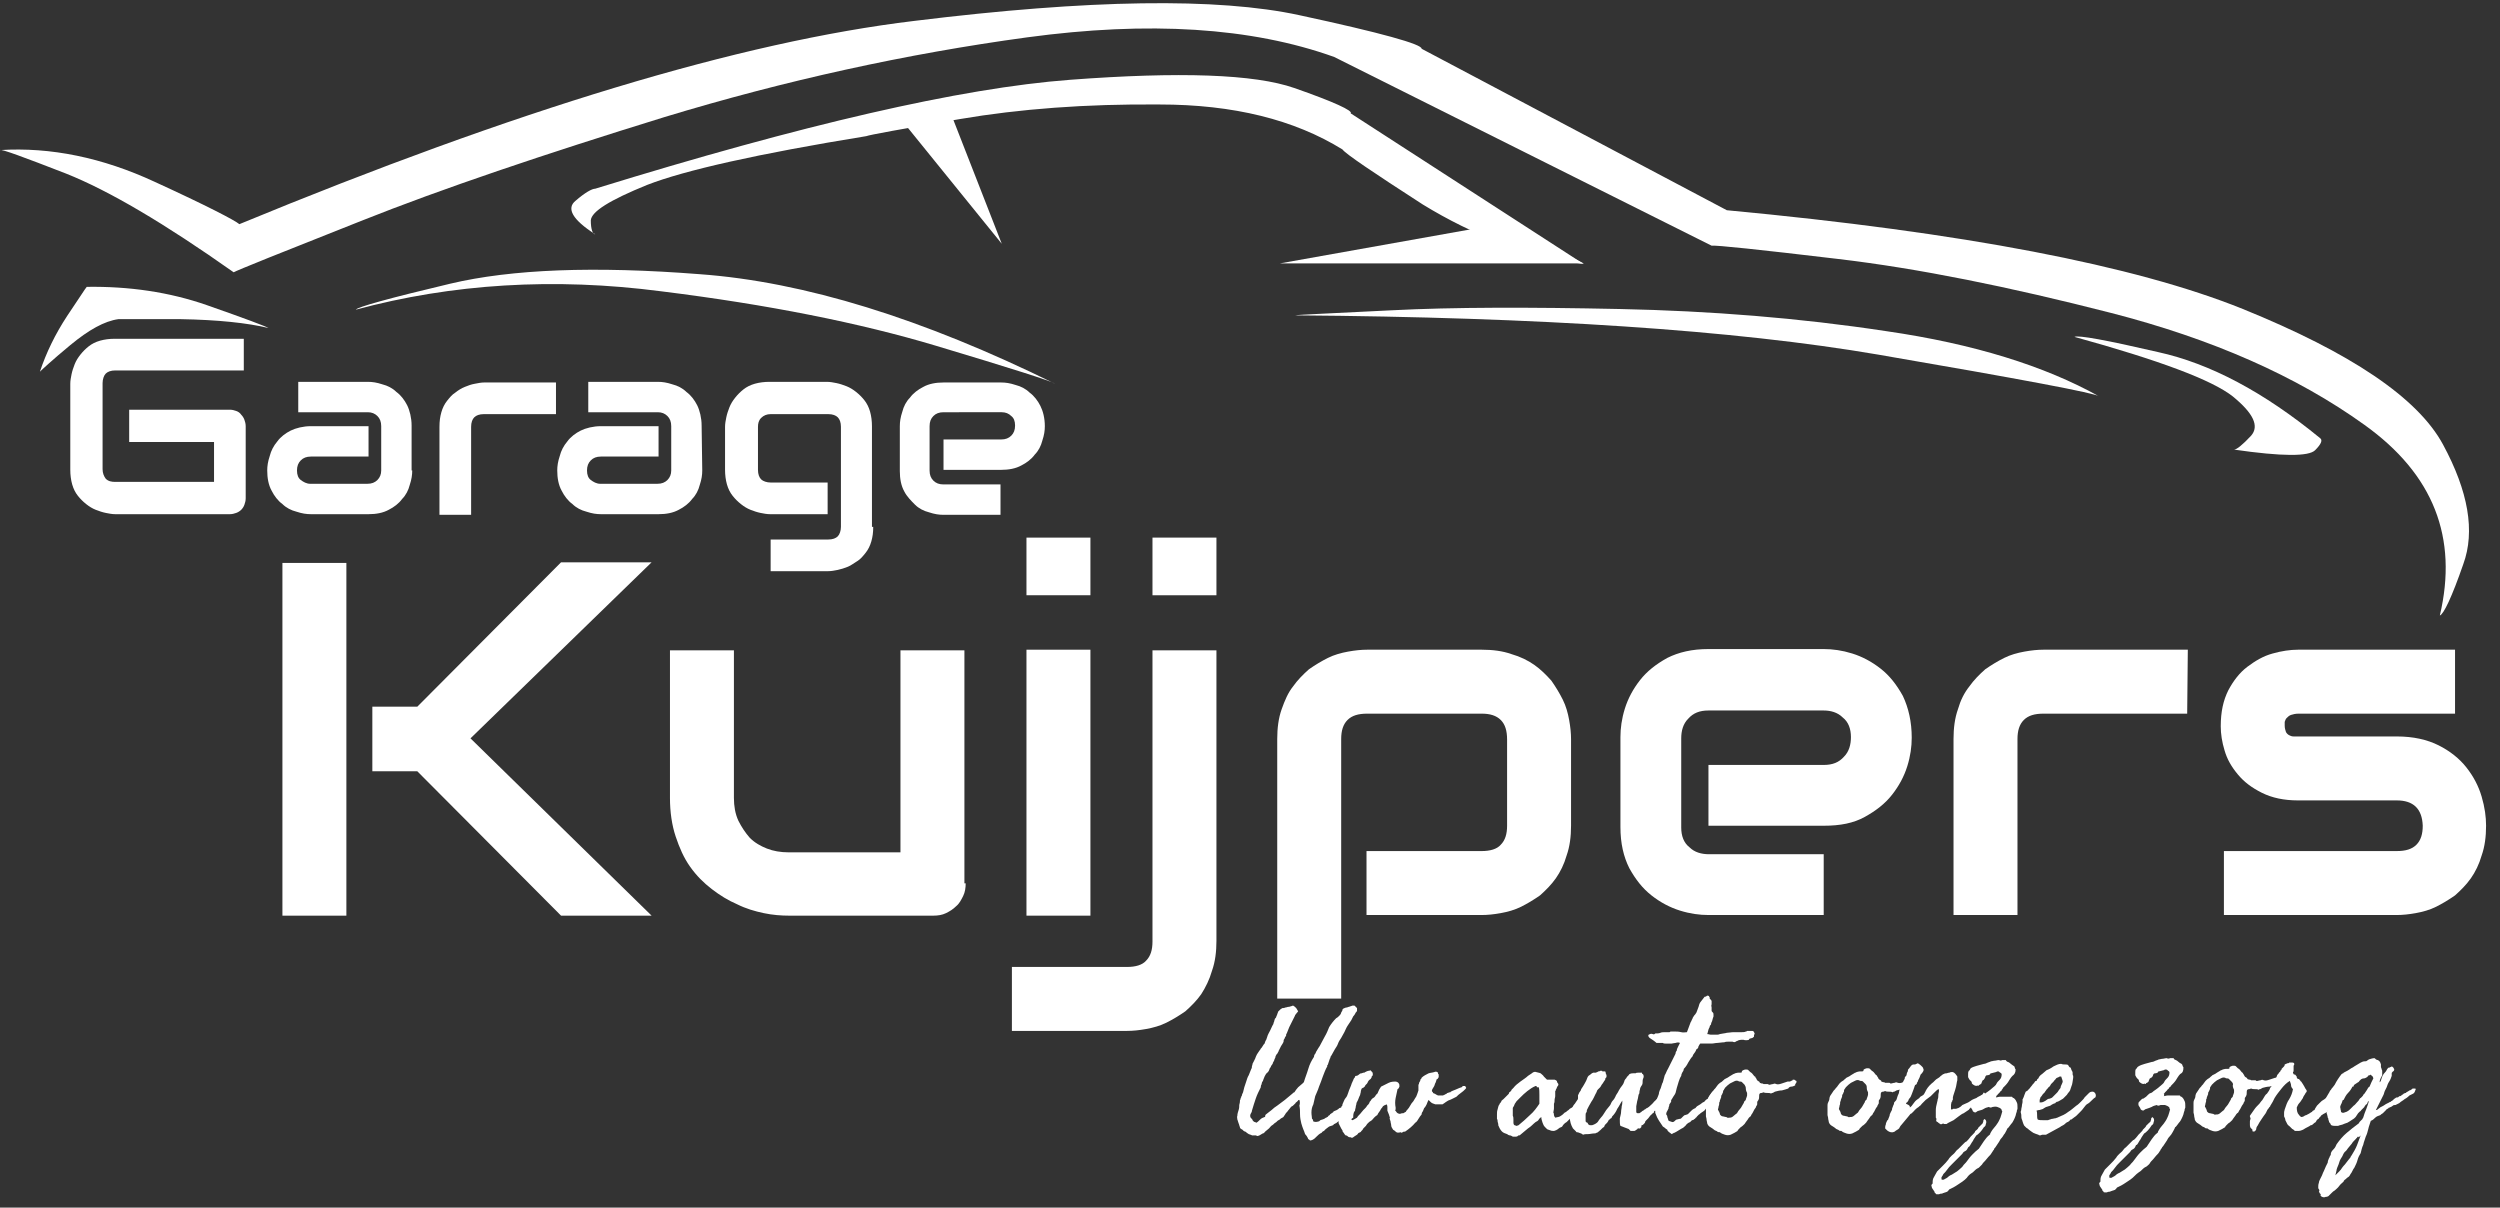 <?xml version="1.0" encoding="utf-8"?>
<!-- Generator: Adobe Illustrator 28.0.0, SVG Export Plug-In . SVG Version: 6.00 Build 0)  -->
<svg version="1.1" id="Laag_1" xmlns="http://www.w3.org/2000/svg" xmlns:xlink="http://www.w3.org/1999/xlink" x="0px" y="0px"
	 viewBox="0 0 394.8 190.7" style="enable-background:new 0 0 394.8 190.7;" xml:space="preserve">
<rect x="0" y="0" width="394.8" height="190.7" fill="#333333" stroke="none"/>
<style type="text/css">
	.st0{fill-rule:evenodd;clip-rule:evenodd;fill:#FFFFFF;}
	.st1{enable-background:new    ;}
	.st2{fill:#FFFFFF;}
</style>
<path class="st0" d="M385.3,97.2c0.6-0.2,1.9-2.9,3.7-8.1c1.9-5.2,0.8-11.5-3.2-18.9s-14.6-14.5-31.6-21.4
	c-17.1-6.9-44.2-12.1-81.5-15.6L224.5,7.7c0.1-0.7-6.3-2.5-19.3-5.3c-12.9-2.8-33.2-2.5-60.8,0.9c-27.5,3.3-63,14.1-106.6,32.1
	c-0.7-0.6-5.1-2.9-13.4-6.7C16.2,24.9,8,23.2,0,23.7c0.2-0.2,3.7,1.1,10.4,3.7C17.2,30.1,26,35.3,36.9,43c0.5-0.3,7.2-3,20.1-8.1
	c12.8-5.1,28.8-10.5,47.9-16.4c19.1-5.8,38.2-10,57.3-12.6c19.2-2.6,35.4-1.6,48.5,3.1l59.6,29.8c0.7-0.1,7.4,0.6,20,2.1
	c12.7,1.5,27,4.4,43,8.5s29.4,10,40.1,17.7C384.3,74.9,388.2,84.9,385.3,97.2"/>
<path class="st0" d="M250.1,41.7l-36.8-23.8c0.4-0.4-2.6-1.8-8.9-4c-6.3-2.2-18.1-2.6-35.4-1.3s-42.3,7.1-75,17.2
	c-0.5,0-1.6,0.6-3.1,1.9c-1.5,1.2-0.5,3,3.1,5.3c-0.4,0-0.7-0.8-0.7-2.2c0.1-1.4,3-3.2,8.9-5.6c5.9-2.3,17.4-4.9,34.6-7.7
	c0.5-0.2,5.4-1.1,14.8-2.7c9.4-1.6,19.9-2.4,31.5-2.3c11.7,0,21.3,2.4,28.9,7.1c0.5,0.7,4.8,3.6,12.7,8.7
	C232.7,37.2,241.1,40.4,250.1,41.7"/>
<polyline class="st0" points="237.4,35.3 202.1,41.6 250.1,41.6 237.4,35.3 "/>
<polyline class="st0" points="149.8,17 158.2,38.5 143.3,20.1 149.8,17 "/>
<path class="st0" d="M42.4,51.8c-0.5-0.3-3.7-1.5-9.7-3.6s-12.4-3-19-2.9c-0.2,0.2-1.2,1.8-3.1,4.6c-1.9,2.9-3.3,5.8-4.3,8.8
	c0.3-0.3,1.9-1.8,4.8-4.2s5.4-3.8,7.6-4.1c0.7,0,4,0,9.8,0C34.4,50.5,39.1,51,42.4,51.8"/>
<path class="st0" d="M327.6,53.2c0.6-0.3,5,0.5,13.2,2.4c8.2,1.8,16.7,6.3,25.6,13.6c0.4,0.3,0.2,0.9-0.8,1.9s-5.2,1-12.8-0.1
	c0.4,0,1.3-0.7,2.7-2.2c1.3-1.5,0.4-3.5-2.9-6.2C349.3,60,341,56.9,327.6,53.2"/>
<path class="st0" d="M204.5,49.8c0.4-0.1,5.5-0.3,15.3-0.8s21.7-0.5,36-0.2s28.3,1.4,42.1,3.5c13.8,2,25,5.5,33.6,10.3
	c-0.5-0.5-12.2-2.7-34.9-6.6C273.8,52.1,243.1,50.1,204.5,49.8"/>
<path class="st0" d="M166.6,60.6c-0.5-0.4-6.8-2.4-18.8-6s-26.5-6.5-43.4-8.6c-16.9-2.2-33-1.2-48.2,2.9c0.2-0.4,5.2-1.8,14.9-4.1
	s22.8-2.8,39.4-1.5C127,44.5,145.7,50.3,166.6,60.6"/>
<g class="st1">
	<path class="st2" d="M38.8,78.7c0,0.4-0.1,0.7-0.2,1c-0.1,0.3-0.3,0.6-0.5,0.8c-0.2,0.2-0.5,0.4-0.8,0.5s-0.6,0.2-1,0.2H18.2
		c-0.5,0-1-0.1-1.5-0.2s-1.1-0.3-1.6-0.5s-1-0.5-1.5-0.9s-0.9-0.8-1.3-1.3c-0.4-0.5-0.7-1.1-0.9-1.8c-0.2-0.7-0.3-1.5-0.3-2.3V60.6
		c0-0.5,0.1-1,0.2-1.5c0.1-0.5,0.3-1.1,0.5-1.6s0.5-1,0.9-1.5s0.8-0.9,1.3-1.3s1.1-0.7,1.8-0.9s1.5-0.3,2.3-0.3h20.4v5H18.2
		c-0.7,0-1.2,0.2-1.5,0.5s-0.5,0.9-0.5,1.5v13.6c0,0.6,0.2,1.1,0.5,1.5c0.4,0.4,0.9,0.5,1.5,0.5h15.6v-6.3H20.4v-5.1h15.9
		c0.4,0,0.7,0.1,1,0.2s0.6,0.3,0.8,0.6c0.2,0.2,0.4,0.5,0.5,0.8s0.2,0.6,0.2,1V78.7z"/>
	<path class="st2" d="M65.1,74.3c0,0.7-0.1,1.4-0.4,2.3c-0.2,0.8-0.6,1.6-1.2,2.2c-0.5,0.7-1.3,1.3-2.1,1.7c-0.9,0.5-2,0.7-3.2,0.7
		h-9.1c-0.7,0-1.4-0.1-2.3-0.4c-0.8-0.2-1.6-0.6-2.2-1.2c-0.7-0.5-1.3-1.3-1.7-2.1c-0.5-0.9-0.7-2-0.7-3.2c0-0.7,0.1-1.4,0.4-2.3
		c0.2-0.8,0.6-1.6,1.2-2.3c0.5-0.7,1.3-1.3,2.1-1.7s2-0.7,3.2-0.7h9.1v4.8h-9.1c-0.7,0-1.2,0.2-1.6,0.6c-0.4,0.4-0.6,0.9-0.6,1.6
		s0.2,1.2,0.6,1.5s0.9,0.6,1.5,0.6h9c0.7,0,1.2-0.2,1.6-0.6c0.4-0.4,0.6-0.9,0.6-1.5v-7c0-0.7-0.2-1.2-0.6-1.6s-0.9-0.6-1.5-0.6h-11
		v-4.8h11c0.7,0,1.4,0.1,2.3,0.4c0.8,0.2,1.6,0.6,2.2,1.2c0.7,0.5,1.3,1.3,1.7,2.1c0.4,0.8,0.7,2,0.7,3.2v7.1H65.1z"/>
</g>
<g class="st1">
	<path class="st2" d="M87.7,65.4H76.4c-0.7,0-1.2,0.2-1.5,0.5s-0.5,0.8-0.5,1.5v13.9h-5V67.4c0-0.9,0.1-1.6,0.3-2.3s0.5-1.3,0.9-1.8
		s0.8-1,1.3-1.3c0.5-0.4,1-0.7,1.5-0.9s1-0.4,1.6-0.5c0.5-0.1,1-0.2,1.5-0.2h11.3v5H87.7z"/>
</g>
<g class="st1">
	<path class="st2" d="M110.9,74.3c0,0.7-0.1,1.4-0.4,2.3c-0.2,0.8-0.6,1.6-1.2,2.2c-0.5,0.7-1.3,1.3-2.1,1.7c-0.9,0.5-2,0.7-3.2,0.7
		h-9.1c-0.7,0-1.4-0.1-2.3-0.4c-0.8-0.2-1.6-0.6-2.2-1.2c-0.7-0.5-1.3-1.3-1.7-2.1c-0.5-0.9-0.7-2-0.7-3.2c0-0.7,0.1-1.4,0.4-2.3
		c0.2-0.8,0.6-1.6,1.2-2.3c0.5-0.7,1.3-1.3,2.1-1.7s2-0.7,3.2-0.7h9.1v4.8h-9.1c-0.7,0-1.2,0.2-1.6,0.6s-0.6,0.9-0.6,1.6
		s0.2,1.2,0.6,1.5s0.9,0.6,1.5,0.6h9c0.7,0,1.2-0.2,1.6-0.6s0.6-0.9,0.6-1.5v-7c0-0.7-0.2-1.2-0.6-1.6s-0.9-0.6-1.5-0.6h-11v-4.8h11
		c0.7,0,1.4,0.1,2.3,0.4c0.8,0.2,1.6,0.6,2.2,1.2c0.7,0.5,1.3,1.3,1.7,2.1c0.4,0.8,0.7,2,0.7,3.2L110.9,74.3L110.9,74.3z"/>
	<path class="st2" d="M137.9,83.2c0,0.9-0.1,1.6-0.3,2.3c-0.2,0.7-0.5,1.3-0.9,1.8s-0.8,1-1.3,1.3s-1,0.7-1.5,0.9
		c-0.5,0.2-1.1,0.4-1.6,0.5s-1,0.2-1.5,0.2h-9.1v-5h9.1c0.7,0,1.2-0.2,1.5-0.5s0.5-0.9,0.5-1.5V67.4c0-0.7-0.2-1.2-0.5-1.5
		s-0.8-0.5-1.5-0.5h-9.1c-0.6,0-1.1,0.2-1.5,0.6s-0.5,0.9-0.5,1.4v6.8c0,0.7,0.2,1.2,0.5,1.5s0.9,0.5,1.5,0.5h9v5h-9.1
		c-0.5,0-1-0.1-1.5-0.2s-1.1-0.3-1.6-0.5s-1-0.5-1.5-0.9s-0.9-0.8-1.3-1.3s-0.7-1.1-0.9-1.8c-0.2-0.7-0.3-1.5-0.3-2.3v-6.8
		c0-0.5,0.1-1,0.2-1.5s0.3-1.1,0.5-1.6s0.5-1,0.9-1.5s0.8-0.9,1.3-1.3c0.5-0.4,1.1-0.7,1.8-0.9c0.7-0.2,1.5-0.3,2.3-0.3h9.1
		c0.5,0,1,0.1,1.5,0.2s1.1,0.3,1.6,0.5s1,0.5,1.5,0.9s0.9,0.8,1.3,1.3c0.4,0.5,0.7,1.1,0.9,1.8c0.2,0.7,0.3,1.5,0.3,2.3v15.9H137.9z
		"/>
	<path class="st2" d="M165,67.3c0,0.7-0.1,1.4-0.4,2.3c-0.2,0.8-0.6,1.6-1.2,2.2c-0.5,0.7-1.3,1.3-2.1,1.7c-0.9,0.5-2,0.7-3.2,0.7
		H149v-4.8h9.1c0.7,0,1.2-0.2,1.6-0.6c0.4-0.4,0.6-0.9,0.6-1.6s-0.2-1.2-0.6-1.5c-0.4-0.4-0.9-0.6-1.5-0.6H149
		c-0.7,0-1.2,0.2-1.6,0.6c-0.4,0.4-0.6,0.9-0.6,1.6v7c0,0.7,0.2,1.2,0.6,1.6c0.4,0.4,0.9,0.6,1.6,0.6h9v4.8h-9
		c-0.7,0-1.4-0.1-2.3-0.4c-0.8-0.2-1.6-0.6-2.2-1.2s-1.3-1.3-1.7-2.1c-0.5-0.9-0.7-2-0.7-3.2v-7.1c0-0.7,0.1-1.4,0.4-2.3
		c0.2-0.8,0.6-1.6,1.2-2.2c0.5-0.7,1.3-1.3,2.1-1.7c0.9-0.5,2-0.7,3.2-0.7h9.1c0.7,0,1.4,0.1,2.3,0.4c0.8,0.2,1.6,0.6,2.2,1.2
		c0.7,0.5,1.3,1.3,1.7,2.1C164.7,64.9,165,66,165,67.3z"/>
</g>
<g class="st1">
	<path class="st2" d="M54.7,144.6H44.6V88.9h10.1C54.7,88.9,54.7,144.6,54.7,144.6z M102.9,144.6H88.6l-22.7-22.8h-7.1v-10.2h7.1
		l22.7-22.8h14.3l-28.6,27.8L102.9,144.6z"/>
</g>
<g class="st1">
	<path class="st2" d="M152.5,139.5c0,0.7-0.1,1.4-0.4,2c-0.3,0.6-0.6,1.2-1.1,1.6c-0.5,0.5-1,0.8-1.6,1.1s-1.3,0.4-2,0.4h-22.8
		c-1.2,0-2.6-0.1-4-0.4c-1.4-0.3-2.8-0.7-4.2-1.4c-1.4-0.6-2.7-1.4-4-2.4s-2.4-2.1-3.4-3.5s-1.7-3-2.3-4.8c-0.6-1.8-0.9-3.9-0.9-6.1
		v-23.3h10.1V126c0,1.3,0.2,2.5,0.7,3.6c0.5,1,1.1,1.9,1.8,2.7c0.8,0.8,1.7,1.3,2.7,1.7s2.2,0.6,3.4,0.6h17.7v-31.9h10.1v36.8H152.5
		z"/>
	<path class="st2" d="M172.2,94h-10.1v-9.1h10.1V94z M172.2,144.6h-10.1v-42h10.1V144.6z"/>
	<path class="st2" d="M192.1,148.6c0,1.7-0.2,3.3-0.7,4.7c-0.4,1.4-1,2.6-1.7,3.7c-0.7,1-1.6,1.9-2.5,2.7c-1,0.7-2,1.3-3,1.8
		s-2.1,0.8-3.2,1c-1.1,0.2-2.1,0.3-3,0.3h-18.2v-10.1H178c1.3,0,2.4-0.3,3-1c0.7-0.7,1-1.7,1-3v-46h10.1V148.6z M192.1,94H182v-9.1
		h10.1V94z"/>
	<path class="st2" d="M248.1,130.4c0,1.7-0.2,3.3-0.7,4.7c-0.4,1.4-1,2.6-1.7,3.6s-1.6,1.9-2.5,2.7c-1,0.7-2,1.3-3,1.8
		s-2.1,0.8-3.2,1c-1.1,0.2-2.1,0.3-3,0.3h-18.2v-10.1H234c1.3,0,2.4-0.3,3-1c0.7-0.7,1-1.7,1-3v-13.6c0-1.4-0.3-2.4-1-3.1
		s-1.7-1-3-1h-18.1c-1.4,0-2.4,0.3-3.1,1c-0.7,0.7-1,1.7-1,3v41h-10.1v-41c0-1.7,0.2-3.3,0.7-4.7s1-2.6,1.8-3.6
		c0.7-1,1.6-1.9,2.5-2.7c1-0.7,2-1.3,3-1.8s2.1-0.8,3.2-1c1.1-0.2,2.1-0.3,3-0.3H234c1.7,0,3.3,0.2,4.7,0.7c1.4,0.4,2.6,1,3.6,1.7
		s1.9,1.6,2.7,2.5c0.7,1,1.3,2,1.8,3s0.8,2.1,1,3.2s0.3,2.1,0.3,3V130.4z"/>
	<path class="st2" d="M301.9,116.5c0,1.4-0.2,2.9-0.7,4.5s-1.3,3.1-2.4,4.5s-2.5,2.5-4.3,3.5s-3.9,1.4-6.5,1.4h-18.2v-9.6H288
		c1.4,0,2.4-0.4,3.2-1.3c0.8-0.8,1.1-1.9,1.1-3.1c0-1.3-0.4-2.4-1.3-3.1c-0.8-0.8-1.9-1.1-3-1.1h-18.2c-1.4,0-2.4,0.4-3.2,1.3
		c-0.8,0.8-1.1,1.9-1.1,3.1v14.1c0,1.3,0.4,2.4,1.3,3.1c0.8,0.8,1.9,1.1,3.1,1.1H288v9.6h-18.2c-1.4,0-2.9-0.2-4.5-0.7
		s-3.1-1.3-4.5-2.4c-1.4-1.1-2.5-2.5-3.5-4.3c-0.9-1.8-1.4-3.9-1.4-6.5v-14.2c0-1.4,0.2-2.9,0.7-4.5s1.3-3.1,2.4-4.5
		s2.5-2.5,4.3-3.5c1.8-0.9,3.9-1.4,6.5-1.4H288c1.4,0,2.9,0.2,4.5,0.7s3.1,1.3,4.5,2.4s2.5,2.5,3.5,4.3
		C301.4,111.8,301.9,114,301.9,116.5z"/>
	<path class="st2" d="M345.4,112.7h-22.7c-1.4,0-2.4,0.3-3.1,1s-1,1.7-1,3v27.8h-10.1v-27.8c0-1.7,0.2-3.3,0.7-4.7
		c0.4-1.4,1-2.6,1.8-3.6c0.7-1,1.6-1.9,2.5-2.7c1-0.7,2-1.3,3-1.8s2.1-0.8,3.2-1s2.1-0.3,3-0.3h22.8L345.4,112.7L345.4,112.7z"/>
	<path class="st2" d="M392.6,130.4c0,1.7-0.2,3.3-0.7,4.7c-0.4,1.4-1,2.6-1.7,3.6s-1.6,1.9-2.5,2.7c-1,0.7-2,1.3-3,1.8
		s-2.1,0.8-3.2,1s-2.1,0.3-3,0.3h-27.3v-10.1h27.3c1.4,0,2.4-0.3,3.1-1s1-1.7,1-3c-0.1-2.7-1.5-4-4.1-4h-15.6
		c-2.2,0-4.1-0.4-5.7-1.2s-2.8-1.7-3.8-2.9s-1.7-2.4-2.1-3.8c-0.4-1.3-0.6-2.6-0.6-3.8c0-2.3,0.4-4.1,1.2-5.7c0.8-1.5,1.8-2.8,3-3.7
		s2.5-1.7,4-2.1c1.4-0.4,2.8-0.6,4-0.6h24.8v10.1H363c-0.5,0-0.9,0.1-1.2,0.2c-0.3,0.1-0.5,0.3-0.7,0.5s-0.2,0.4-0.3,0.6
		c0,0.2,0,0.4,0,0.6c0,0.4,0.1,0.7,0.2,1c0.1,0.2,0.3,0.4,0.5,0.5s0.4,0.2,0.7,0.2c0.2,0,0.5,0,0.7,0h15.6c2.6,0,4.8,0.5,6.6,1.4
		c1.8,0.9,3.3,2.1,4.4,3.5s1.9,2.9,2.4,4.6C392.4,127.5,392.6,129,392.6,130.4z"/>
</g>
<g class="st1">
	<path class="st2" d="M207.4,177.1c0.3,0.1,0.5,0.1,0.8,0c0.1,0,0.1,0,0.2-0.1l0.1-0.1c0.1,0,0.2-0.1,0.3-0.1s0.2-0.1,0.3-0.1
		c0.1-0.1,0.2-0.1,0.3-0.2c0.1,0,0.2-0.1,0.2-0.1c0.1,0,0.1-0.1,0.2-0.2c0.1-0.1,0.2-0.1,0.2-0.1c0-0.1,0.1-0.2,0.3-0.3
		s0.3-0.2,0.3-0.3c0.1,0,0.2-0.1,0.5-0.2c0.2-0.1,0.3-0.2,0.4-0.3c0.2-0.1,0.4-0.1,0.6-0.1c0.2,0,0.3,0.1,0.3,0.3c0,0.1,0,0.2,0,0.3
		s-0.1,0.2-0.1,0.4c-0.1,0.1-0.1,0.2-0.2,0.4c-0.1,0.1-0.2,0.2-0.2,0.2s-0.1,0.1-0.2,0.2c-0.1,0.1-0.2,0.2-0.2,0.2
		c0,0.1-0.1,0.2-0.3,0.3c-0.1,0.1-0.2,0.2-0.3,0.2c0,0-0.1,0.1-0.2,0.1c-0.1,0.1-0.1,0.1-0.2,0.2c-0.1,0-0.2,0.1-0.3,0.1
		s-0.2,0.1-0.3,0.1c-0.1,0.1-0.3,0.2-0.4,0.3c-0.1,0.1-0.3,0.2-0.4,0.4c-0.1,0-0.2,0.1-0.2,0.1c-0.1,0-0.1,0.1-0.2,0.2
		c-0.3,0.1-0.6,0.4-0.8,0.6c-0.3,0.3-0.5,0.5-0.9,0.6c-0.1,0-0.2,0-0.2-0.1c-0.1,0-0.1-0.1-0.2-0.1c-0.1-0.3-0.3-0.6-0.5-0.8
		c-0.1-0.3-0.2-0.6-0.3-0.8c-0.1-0.3-0.2-0.5-0.3-0.9s-0.2-0.9-0.2-1.4s0-0.9-0.1-1.4c0.1-0.3,0.1-0.6,0-0.9c-0.1,0-0.2,0-0.2,0.1
		c-0.1,0.1-0.1,0.1-0.2,0.2c-0.1,0.1-0.2,0.1-0.2,0.2c-0.1,0.1-0.1,0.1-0.2,0.2c-0.2,0.2-0.3,0.3-0.4,0.3c-0.1,0.1-0.1,0.1-0.2,0.2
		c-0.1,0.1-0.2,0.3-0.4,0.5c-0.1,0.2-0.3,0.3-0.4,0.5c-0.1,0.2-0.2,0.3-0.2,0.3s-0.1,0.1-0.1,0.2c-0.1,0-0.1,0.1-0.2,0.1
		c0,0-0.1,0.1-0.2,0.1c-0.1,0.1-0.1,0.1-0.2,0.2c-0.1,0-0.1,0.1-0.2,0.1c-0.2,0.1-0.3,0.3-0.5,0.4c-0.2,0.1-0.3,0.3-0.5,0.4
		c-0.2,0.1-0.3,0.3-0.5,0.5s-0.4,0.3-0.6,0.5c-0.1,0.1-0.2,0.3-0.4,0.3c-0.2,0.1-0.3,0.2-0.5,0.3s-0.3,0.1-0.4,0.1
		c-0.1-0.1-0.2-0.1-0.3-0.1c-0.2,0-0.3,0-0.5,0c-0.1-0.1-0.3-0.1-0.5-0.2c-0.1-0.1-0.2-0.1-0.3-0.2c-0.1-0.1-0.2-0.2-0.3-0.2
		s-0.1-0.1-0.2-0.1c-0.1-0.1-0.1-0.1-0.2-0.2c-0.2-0.1-0.4-0.2-0.4-0.4c-0.1-0.2-0.1-0.4-0.2-0.6c-0.1-0.2-0.1-0.4-0.2-0.6
		c0-0.2-0.1-0.4,0-0.6c0-0.3,0.1-0.6,0.2-0.9c0.1-0.3,0.1-0.6,0.1-0.8c0-0.1,0.1-0.3,0.1-0.5s0-0.3,0.1-0.4c0-0.1,0-0.2,0.1-0.3
		c0-0.1,0-0.2,0.1-0.2c0-0.2,0.1-0.4,0.2-0.6c0.1-0.3,0.1-0.5,0.2-0.8c0.1-0.3,0.2-0.6,0.3-0.9c0.1-0.3,0.2-0.7,0.4-1
		c0.1-0.3,0.3-0.7,0.4-1c0.1-0.1,0.1-0.3,0.1-0.4s0.1-0.2,0.1-0.4c0-0.1,0.1-0.1,0.1-0.2c0-0.1,0.1-0.1,0.1-0.2
		c0-0.1,0.1-0.1,0.1-0.2c0-0.1,0.1-0.1,0.1-0.2c0.1-0.3,0.2-0.5,0.3-0.7s0.3-0.4,0.4-0.6c0.1-0.1,0.1-0.1,0.2-0.3
		c0.1-0.1,0.2-0.2,0.3-0.4s0.2-0.3,0.3-0.4c0.1-0.2,0.1-0.4,0.2-0.5s0.1-0.3,0.2-0.5c0.1-0.4,0.3-0.7,0.5-1.1s0.3-0.7,0.5-1
		c0-0.1,0-0.2,0.1-0.3c0-0.2,0.1-0.3,0.1-0.4c0-0.1,0.1-0.2,0.2-0.3c0-0.1,0.1-0.2,0.1-0.3c0.1-0.1,0.1-0.2,0.1-0.3
		c0.1-0.1,0.1-0.1,0.1-0.2c0-0.1,0-0.1,0.1-0.2c0.1-0.1,0.2-0.2,0.3-0.3s0.2-0.1,0.3-0.2c0.1,0,0.3,0,0.5-0.1c0.2,0,0.3-0.1,0.5-0.1
		s0.3-0.1,0.4-0.1c0.1,0,0.2-0.1,0.3-0.1c0.2,0.1,0.3,0.2,0.5,0.4c0.1,0.2,0.2,0.3,0.3,0.5c-0.1,0.2-0.3,0.3-0.3,0.4
		c-0.1,0.1-0.2,0.2-0.2,0.3c-0.1,0.2-0.2,0.4-0.3,0.6c-0.1,0.2-0.2,0.4-0.3,0.6l-0.3,0.6c-0.1,0.2-0.1,0.3-0.2,0.5
		c-0.1,0.2-0.1,0.3-0.2,0.5c-0.1,0.1-0.1,0.2-0.1,0.3s0,0.1-0.1,0.2c-0.1,0.1-0.1,0.3-0.2,0.4c-0.1,0.1-0.1,0.3-0.1,0.4
		c-0.1,0.3-0.3,0.5-0.4,0.7c-0.1,0.2-0.2,0.4-0.3,0.6c0,0.1-0.1,0.1-0.1,0.2s0,0.1-0.1,0.2c0,0.1-0.1,0.2-0.2,0.3
		c-0.1,0.2-0.2,0.3-0.2,0.5c-0.1,0.2-0.2,0.4-0.2,0.5c-0.1,0.2-0.2,0.3-0.2,0.4c0,0,0,0.1-0.1,0.2c-0.1,0.1-0.2,0.3-0.2,0.3
		c0,0.1,0,0.1-0.1,0.2c-0.1,0.1-0.1,0.1-0.1,0.2c0,0.1-0.1,0.1-0.1,0.2c0,0.1-0.1,0.2-0.1,0.2c-0.1,0.1-0.1,0.2-0.2,0.2
		c-0.2,0.2-0.3,0.4-0.4,0.6c-0.1,0.2-0.1,0.3-0.2,0.5c0,0.1-0.1,0.3-0.2,0.4c0,0.1-0.1,0.3-0.1,0.4c-0.1,0.1-0.1,0.3-0.1,0.4
		c-0.3,0.6-0.6,1.2-0.8,1.8s-0.4,1.2-0.6,1.9c0,0.2-0.1,0.3-0.2,0.5s-0.1,0.4,0,0.6c0.2,0.2,0.3,0.3,0.3,0.4
		c0.1,0.1,0.1,0.2,0.2,0.2c0.1,0.1,0.1,0.1,0.2,0.1c0.1,0,0.1,0.1,0.2,0.1c0.2-0.1,0.4-0.3,0.6-0.5c0.2-0.2,0.4-0.3,0.7-0.4
		c0.1,0,0.1-0.1,0.1-0.2s0.1-0.2,0.1-0.2c0.3-0.2,0.6-0.5,0.9-0.7c0.3-0.3,0.6-0.5,0.9-0.7c0.4-0.3,0.8-0.6,1.2-0.9
		c0.4-0.3,0.8-0.7,1.2-1c0.1-0.1,0.2-0.2,0.3-0.2c0.2-0.3,0.4-0.6,0.6-0.8c0.2-0.2,0.5-0.4,0.7-0.6l0.1-0.1l0.1-0.1
		c0.2-0.7,0.5-1.4,0.7-2.1c0.2-0.7,0.5-1.3,0.9-1.9c0-0.2,0.1-0.4,0.2-0.5c0.1-0.1,0.1-0.3,0.2-0.4c0.1-0.2,0.2-0.3,0.3-0.5
		c0.1-0.1,0.1-0.2,0.2-0.3c0.3-0.5,0.5-1,0.8-1.5s0.5-1,0.7-1.5c0.3-0.5,0.7-1,1.1-1.4c0.2-0.1,0.3-0.2,0.4-0.3
		c0.1-0.1,0.2-0.2,0.2-0.2s0-0.1,0.1-0.1l0.1-0.3c0.1-0.2,0.2-0.3,0.2-0.4c0-0.1,0-0.1,0.1-0.2c0.2-0.1,0.4-0.2,0.6-0.2
		c0.2-0.1,0.4-0.1,0.6-0.2c0.1,0,0.2-0.1,0.3-0.1s0.2,0,0.3,0c0.1,0.1,0.2,0.2,0.4,0.4c0,0.1,0,0.3,0,0.4c0,0.1-0.1,0.2-0.2,0.3
		c-0.1,0.2-0.2,0.4-0.4,0.6c-0.1,0.2-0.2,0.4-0.3,0.6c-0.2,0.3-0.4,0.6-0.6,0.9c-0.2,0.3-0.3,0.6-0.5,1c-0.2,0.3-0.3,0.6-0.5,0.9
		c-0.2,0.3-0.4,0.6-0.5,0.9c-0.1,0.3-0.3,0.6-0.5,0.9c-0.2,0.3-0.3,0.6-0.5,0.9c-0.1,0.2-0.2,0.3-0.2,0.3v0.1c0,0.1-0.1,0.2-0.1,0.2
		c0,0.1-0.1,0.2-0.1,0.3s-0.1,0.2-0.1,0.3s-0.1,0.2-0.1,0.3s-0.1,0.1-0.1,0.1s0,0.1,0,0.2c-0.3,0.5-0.5,1.1-0.7,1.6
		c-0.2,0.6-0.4,1.1-0.6,1.6c-0.1,0.3-0.2,0.6-0.3,0.8s-0.2,0.5-0.3,0.7c-0.1,0.5-0.2,0.9-0.3,1.3c-0.2,0.4-0.3,0.8-0.3,1.3
		c0,0.4,0.1,0.8,0.1,1.1C207.3,176.5,207.3,176.8,207.4,177.1z"/>
	<path class="st2" d="M213.6,176.9c0.2-0.1,0.4-0.2,0.7-0.4c0.1-0.2,0.3-0.4,0.5-0.6c0.2-0.2,0.3-0.4,0.5-0.6
		c0.1-0.1,0.2-0.2,0.3-0.3s0.2-0.2,0.3-0.4l0.1-0.1l0.1-0.1c0.1-0.1,0.2-0.3,0.2-0.4c0.1-0.1,0.2-0.2,0.3-0.4
		c0.1-0.1,0.2-0.2,0.4-0.3c0.1-0.1,0.2-0.2,0.3-0.4l0.1-0.1l0.1-0.1c0.1-0.1,0.1-0.1,0.1-0.2c0-0.1,0.1-0.1,0.1-0.2
		c0.1-0.3,0.3-0.5,0.4-0.7c0.4-0.2,0.8-0.4,1.2-0.6c0.4-0.2,0.8-0.2,1.2-0.2c0,0,0.1,0.1,0.2,0.1c0.1,0,0.1,0.1,0.2,0.2
		c0.1,0.1,0.1,0.3,0.1,0.5c-0.1,0.2-0.1,0.3-0.3,0.4c-0.1,0.4-0.2,0.9-0.3,1.4s-0.1,1,0,1.5c0,0.1,0,0.1,0,0.2c0,0.1,0,0.2-0.1,0.2
		c0.1,0.1,0.2,0.3,0.3,0.4c0.1,0.1,0.3,0.2,0.5,0.2c0.2-0.1,0.4-0.1,0.4-0.1c0.1,0,0.1,0,0.1,0c0.1,0,0.1-0.1,0.2-0.1
		c0,0,0.1-0.1,0.2-0.1c0-0.1,0.1-0.1,0.1-0.2l0.1-0.1c0.2-0.2,0.4-0.5,0.5-0.7s0.3-0.5,0.5-0.7c0.1-0.2,0.2-0.3,0.3-0.5
		c0.1-0.1,0.2-0.3,0.3-0.6c0-0.1,0.1-0.2,0.1-0.3s0.1-0.2,0.1-0.3s0-0.3,0-0.5s0-0.3,0-0.4c0.1-0.1,0.1-0.2,0.1-0.3
		c0.1-0.2,0.2-0.3,0.2-0.4v-0.1l0.1-0.1c0,0,0.1-0.1,0.1-0.2c0.3-0.3,0.7-0.5,1.1-0.7c0.3-0.1,0.6-0.1,0.9-0.2
		c0.2-0.1,0.4-0.1,0.6,0.1c0,0.1,0,0.1,0,0.2c0.1,0,0.1,0.1,0.1,0.1c0,0.1,0,0.2,0,0.2s0,0.1,0,0.2c-0.1,0.2-0.2,0.3-0.2,0.3
		s0,0-0.1,0c0,0.1-0.1,0.2-0.1,0.3s-0.1,0.2-0.1,0.3c-0.1,0.1-0.1,0.3-0.2,0.5c-0.1,0.2-0.2,0.3-0.3,0.5s-0.1,0.4,0,0.4
		c0.1,0.1,0.1,0.1,0.1,0.2c0.1,0,0.1,0.1,0.2,0.1c0.1,0,0.1,0,0.2,0.1c0.1,0,0.1,0.1,0.2,0.1s0.1,0.1,0.2,0.1c0.1,0,0.1,0,0.2,0
		c0.1,0,0.2,0,0.3,0s0.2,0,0.3,0c0,0,0.1-0.1,0.2-0.1c0.2-0.1,0.3-0.2,0.4-0.2c0-0.1,0.1-0.1,0.1-0.1c0.1,0,0.2-0.1,0.3-0.1
		s0.2,0,0.2-0.1c0.2-0.1,0.4-0.2,0.7-0.3c0.2-0.1,0.5-0.2,0.7-0.3c0.1,0,0.2-0.1,0.3-0.1s0.1-0.1,0.2-0.2c0.1,0,0.1,0,0.2,0
		s0.1,0,0.2,0c0,0.1,0.1,0.2,0.1,0.2c0.1,0.1,0,0.2-0.1,0.3c-0.2,0.2-0.4,0.4-0.7,0.6c-0.3,0.2-0.5,0.4-0.7,0.6
		c-0.2,0.1-0.4,0.2-0.6,0.3c-0.2,0.1-0.4,0.2-0.7,0.3c-0.3,0.2-0.5,0.3-0.6,0.4c-0.1,0.1-0.2,0.1-0.3,0.2c-0.3,0-0.6,0-0.9,0
		c-0.1,0-0.2,0-0.2,0c-0.1,0-0.2-0.1-0.3-0.1c-0.3-0.1-0.4-0.2-0.5-0.3s-0.2-0.2-0.3-0.3c-0.1,0.2-0.2,0.4-0.3,0.7
		c-0.1,0.2-0.2,0.4-0.4,0.6c-0.1,0.2-0.1,0.3-0.2,0.5c-0.1,0.1-0.2,0.3-0.2,0.5c-0.2,0.2-0.3,0.4-0.5,0.7c-0.1,0.2-0.3,0.5-0.5,0.6
		c-0.4,0.5-1,1-1.6,1.4c-0.1,0-0.3,0-0.4,0.1c-0.1,0.1-0.2,0.1-0.3,0c-0.4,0.1-0.6,0.1-0.8-0.1c-0.1-0.1-0.2-0.2-0.4-0.3
		c-0.2-0.3-0.3-0.5-0.3-0.7s-0.1-0.4-0.1-0.6c0-0.1-0.1-0.2-0.1-0.3s-0.1-0.2,0-0.3c-0.1-0.2-0.1-0.4-0.2-0.6
		c-0.1-0.2-0.1-0.3-0.2-0.5c0-0.2,0-0.3,0-0.5s0-0.3-0.1-0.5c-0.3,0.1-0.5,0.2-0.6,0.3c-0.1,0.2-0.2,0.3-0.3,0.4
		c-0.1,0.2-0.2,0.4-0.3,0.5s-0.2,0.3-0.3,0.5c-0.2,0.1-0.4,0.3-0.5,0.4c-0.2,0.2-0.3,0.4-0.5,0.5s-0.3,0.2-0.4,0.3
		c-0.1,0.1-0.1,0.1-0.2,0.2c-0.1,0.1-0.1,0.2-0.2,0.3c-0.1,0.1-0.2,0.2-0.3,0.3s-0.2,0.2-0.2,0.3c-0.1,0.1-0.2,0.2-0.2,0.2
		c-0.1,0.1-0.1,0.2-0.2,0.2c-0.1,0-0.1,0.1-0.2,0.1c-0.1,0-0.1,0.1-0.2,0.2c-0.1,0.1-0.1,0.1-0.1,0.1c-0.3,0.2-0.5,0.3-0.6,0.4
		c-0.1,0.1-0.3,0.1-0.4,0c-0.1,0-0.3,0-0.4-0.1s-0.2-0.2-0.4-0.2c-0.1-0.1-0.2-0.2-0.3-0.4c-0.1-0.1-0.2-0.2-0.2-0.4
		c-0.1-0.1-0.2-0.3-0.3-0.5s-0.2-0.4-0.3-0.6c0-0.4,0-0.6-0.1-0.8c0-0.2,0-0.4,0-0.5c0-0.2,0.1-0.4,0.2-0.6c0.1-0.2,0.2-0.4,0.3-0.5
		c0-0.1,0-0.3,0.1-0.3c0.1-0.1,0.1-0.2,0.1-0.3c0.2-0.4,0.3-0.8,0.5-1s0.3-0.5,0.4-0.8c0.1-0.3,0.2-0.6,0.3-0.8s0.2-0.5,0.3-0.8
		c0.1-0.1,0.1-0.3,0.2-0.4c0-0.1,0.1-0.3,0.2-0.4c0.1-0.1,0.1-0.1,0.1-0.2s0.1-0.1,0.2-0.1c0.1,0,0.3-0.1,0.4-0.2
		c0.1-0.1,0.2-0.2,0.4-0.2c0.1,0,0.2-0.1,0.3-0.1s0.2,0,0.3-0.1c0.2-0.1,0.4-0.2,0.5-0.2s0.2,0,0.3-0.1c0.1,0.1,0.2,0.2,0.3,0.3
		s0.1,0.3,0.1,0.5c-0.1,0.1-0.2,0.2-0.2,0.3s0,0.1-0.1,0.2c0,0.1-0.1,0.1-0.2,0.2c-0.1,0.1-0.1,0.1-0.2,0.2c0,0.1-0.1,0.1-0.1,0.2
		c0,0.1-0.1,0.1-0.1,0.2l-0.1,0.1l-0.1,0.1l-0.1,0.1c0,0.1,0,0.1-0.1,0.2c-0.1,0.1-0.2,0.2-0.3,0.2c-0.1,0.1-0.2,0.1-0.2,0.2
		c0,0.1-0.1,0.2-0.1,0.4s-0.1,0.3-0.1,0.5c-0.1,0.2-0.2,0.4-0.3,0.7s-0.3,0.5-0.3,0.7s-0.1,0.3-0.1,0.5s-0.1,0.3-0.1,0.5
		c0,0.1,0,0.1-0.1,0.2c0,0.1-0.1,0.1-0.1,0.2c-0.1,0.3-0.1,0.5-0.1,0.8C213.3,176.7,213.4,176.9,213.6,176.9z"/>
	<path class="st2" d="M246.1,171.2c0,0.1,0,0.2-0.1,0.3s-0.1,0.2-0.2,0.4c0,0.1-0.1,0.1-0.1,0.2s0,0.1-0.1,0.2c0,0.1,0,0.2,0,0.4
		c0,0.1,0,0.3,0,0.4c0,0.2-0.1,0.4-0.1,0.6c0,0.2,0,0.4-0.1,0.6c0,0.2,0,0.4,0,0.7s-0.1,0.5-0.1,0.7c0.1,0.1,0.1,0.3,0.1,0.4
		s0.1,0.3,0.2,0.4c0.4-0.1,0.7-0.1,0.9-0.3c0.2-0.1,0.4-0.3,0.6-0.5c0.2-0.1,0.3-0.1,0.3-0.2c0.1-0.1,0.2-0.1,0.3-0.2l0.1-0.1
		l0.1-0.1c0.2-0.1,0.3-0.2,0.4-0.2c0,0,0.1-0.1,0.2-0.1c0.3-0.2,0.5-0.4,0.7-0.6c0.2-0.1,0.3-0.2,0.3-0.3c0.1-0.1,0.2-0.2,0.4-0.3
		c0.1-0.1,0.3-0.3,0.4-0.4c0.1-0.1,0.3-0.2,0.4-0.4c0.1,0,0.2,0,0.2,0.1c0.1,0,0.1,0.1,0.2,0.1c0.1,0.1,0.1,0.3,0,0.5
		c0,0.2-0.1,0.3-0.2,0.4c-0.1,0.1-0.1,0.2-0.1,0.2s0,0,0,0.1c-0.1,0.1-0.1,0.1-0.2,0.2c-0.1,0.1-0.1,0.1-0.2,0.2
		c-0.1,0.2-0.2,0.2-0.2,0.2c-0.1,0-0.1,0-0.1,0.1c-0.2,0.1-0.3,0.2-0.3,0.2c-0.1,0.1-0.2,0.1-0.3,0.2c-0.2,0.1-0.3,0.2-0.4,0.2
		l-0.1,0.1c-0.2,0.3-0.4,0.5-0.6,0.6c-0.2,0.2-0.4,0.4-0.6,0.6c-0.1,0.1-0.1,0.1-0.2,0.2c-0.1,0.1-0.1,0.1-0.2,0.2
		c-0.2,0.1-0.3,0.2-0.4,0.3c-0.1,0.1-0.2,0.2-0.3,0.4c-0.1,0.1-0.2,0.1-0.4,0.2c-0.1,0.1-0.3,0.2-0.4,0.3c-0.1,0-0.1,0.1-0.2,0.1
		s-0.2,0.1-0.3,0.1c-0.2,0-0.4,0-0.6-0.1c-0.2-0.1-0.4-0.1-0.5-0.2c-0.1-0.1-0.2-0.2-0.3-0.3c-0.2-0.2-0.3-0.4-0.4-0.7
		c-0.1-0.3-0.2-0.6-0.2-0.9c-0.1,0.1-0.3,0.2-0.4,0.4s-0.3,0.3-0.5,0.4c-0.4,0.3-0.7,0.7-1.2,1c-0.4,0.3-0.8,0.7-1.2,1
		c-0.1,0.1-0.1,0.1-0.2,0.1c-0.1,0-0.1,0-0.1,0c-0.1,0.1-0.2,0.2-0.4,0.2s-0.3,0-0.5,0c-0.2-0.1-0.3-0.2-0.5-0.2
		c-0.1,0-0.3-0.1-0.4-0.2c-0.3-0.1-0.6-0.2-0.8-0.4s-0.4-0.5-0.5-0.8c-0.1-0.1-0.1-0.3-0.1-0.4c0-0.1-0.1-0.3-0.1-0.4
		c0-0.1,0-0.3-0.1-0.4c0-0.1,0-0.2,0-0.3s0-0.1,0-0.2c0-0.1,0-0.1,0-0.2c0-0.3,0-0.5,0.1-0.8s0.1-0.6,0.3-0.8c0-0.1,0.1-0.2,0.2-0.3
		c0-0.1,0.1-0.1,0.1-0.2c0-0.1,0-0.1,0.1-0.1c0-0.1,0.1-0.1,0.2-0.2s0.1-0.1,0.2-0.2c0.1-0.1,0.2-0.2,0.3-0.3s0.2-0.2,0.3-0.3
		s0.1-0.1,0.1-0.2s0.1-0.1,0.2-0.2c0.1-0.1,0.2-0.2,0.2-0.3c0.1-0.1,0.2-0.2,0.3-0.3c0.3-0.4,0.7-0.7,1.1-1s0.9-0.6,1.2-0.9
		c0.1-0.1,0.2-0.1,0.3-0.2c0.1-0.1,0.2-0.1,0.3-0.2c0.2-0.2,0.5-0.3,0.7-0.2c0.3,0.1,0.5,0.1,0.7,0.2c0.2,0.2,0.4,0.3,0.5,0.5
		c0.2,0.2,0.3,0.3,0.5,0.5c0.1,0,0.3,0,0.4,0c0.2,0,0.3,0,0.5,0c0.1,0,0.1,0,0.2,0c0.1,0,0.1,0,0.1,0c0.3,0.1,0.4,0.2,0.4,0.4
		L246.1,171.2z M242.5,171.5c-0.5,0.2-0.9,0.5-1.3,0.8c-0.4,0.3-0.8,0.7-1.1,1c-0.1,0.1-0.2,0.2-0.3,0.3s-0.2,0.2-0.3,0.3
		s-0.1,0.2-0.2,0.3c-0.1,0.1-0.1,0.2-0.2,0.4c0,0.1-0.1,0.1-0.1,0.2c0,0-0.1,0.1-0.1,0.2c0,0.1,0,0.2,0,0.3s0,0.2,0,0.3s0,0.2,0,0.3
		s0,0.2,0,0.3c0.1,0.2,0.1,0.4,0.1,0.6c0,0.1,0,0.3,0,0.5s0.1,0.4,0.2,0.4s0.2,0.1,0.3,0.1s0.2-0.1,0.3-0.1c0.6-0.5,1.2-1,1.8-1.6
		c0.6-0.5,1.1-1.2,1.5-1.8c0-0.5,0-0.9,0-1.4c0-0.4,0-0.9-0.1-1.2c-0.1,0-0.2,0-0.3,0C242.7,171.5,242.6,171.5,242.5,171.5z"/>
	<path class="st2" d="M255.9,177.8c-0.1-0.2-0.1-0.6-0.1-1.1c0-0.2,0.1-0.4,0.1-0.5s0.1-0.3,0.1-0.6s0.1-0.6,0.1-0.9
		c0.1-0.3,0.1-0.6,0.1-0.9c-0.3,0.4-0.5,0.9-0.8,1.3c-0.2,0.5-0.5,0.9-0.8,1.2c-0.1,0.2-0.1,0.3-0.2,0.3c-0.1,0.1-0.2,0.1-0.2,0.2
		c-0.1,0-0.2,0.1-0.2,0.2c-0.1,0.1-0.1,0.2-0.2,0.3c-0.1,0.1-0.2,0.2-0.3,0.3s-0.1,0.2-0.2,0.4c-0.1,0-0.2,0.1-0.3,0.2
		c-0.2,0.2-0.3,0.3-0.3,0.3s-0.1,0-0.1,0.1c-0.2,0.1-0.3,0.3-0.5,0.3c-0.1,0.1-0.3,0.1-0.5,0.1s-0.5,0.1-0.8,0.1s-0.6,0-0.8,0.1
		c-0.1-0.1-0.2-0.1-0.3-0.2c-0.1,0-0.2-0.1-0.3-0.1c-0.2-0.1-0.4-0.1-0.4-0.1s-0.1,0-0.1-0.1c-0.1-0.1-0.2-0.2-0.3-0.3
		s-0.1-0.1-0.2-0.2c-0.3-0.5-0.5-1.1-0.5-1.8c0-0.3,0-0.5,0.1-0.8s0.2-0.5,0.3-0.7s0.2-0.4,0.4-0.6c0.1-0.2,0.3-0.4,0.4-0.6
		c0.1-0.1,0.1-0.2,0.1-0.3s0-0.1,0-0.2c0-0.1,0-0.1,0-0.2c0-0.1,0-0.1,0.1-0.2c0-0.1,0.1-0.3,0.2-0.4c0.1-0.1,0.2-0.3,0.2-0.4
		c0.2-0.3,0.4-0.6,0.5-0.8s0.3-0.5,0.4-0.8c0.1-0.3,0.2-0.5,0.4-0.6s0.3-0.3,0.6-0.4c0.1,0,0.2,0,0.4,0c0.2-0.1,0.3-0.1,0.4-0.2
		c0.1,0,0.2,0,0.3-0.1c0.2,0,0.3,0,0.3,0s0,0.1,0.1,0.1c0,0,0.1,0,0.2,0c0.1,0,0.1,0,0.2,0c0.1,0.2,0.1,0.3,0.1,0.4
		c0,0.1,0.1,0.1,0.1,0.1c0,0.1,0,0.1,0,0.2c0,0.1,0,0.2,0,0.2c-0.1,0.1-0.2,0.2-0.2,0.3s0,0.1,0,0.1c-0.1,0.1-0.2,0.3-0.4,0.6
		c-0.2,0.2-0.3,0.5-0.4,0.6c-0.1,0.1-0.2,0.2-0.3,0.3s-0.2,0.2-0.2,0.3s-0.1,0.1-0.1,0.2c0,0.1,0,0.1-0.1,0.2
		c-0.2,0.4-0.4,0.9-0.7,1.3c-0.3,0.5-0.5,0.9-0.7,1.3c0,0.1,0,0.3-0.1,0.4s-0.1,0.3-0.1,0.4c0,0,0,0.1,0,0.2c0,0.1,0,0.2,0,0.3
		s0,0.2,0,0.3s0,0.1,0,0.2c0.1,0.1,0.2,0.2,0.2,0.2s0,0,0.1,0c0.1,0.2,0.1,0.3,0.2,0.3c0,0,0.1,0.1,0.2,0.1c0.1,0,0.2,0,0.3,0
		s0.2-0.1,0.3-0.1c0.2-0.1,0.4-0.2,0.5-0.3s0.2-0.2,0.3-0.4c0.1-0.1,0.2-0.3,0.4-0.5s0.3-0.4,0.5-0.7s0.3-0.5,0.5-0.7
		s0.3-0.4,0.4-0.5c0.1-0.2,0.2-0.5,0.4-0.7s0.3-0.4,0.4-0.6c0.1-0.3,0.3-0.5,0.4-0.7c0.1-0.2,0.2-0.4,0.4-0.7
		c0.1-0.1,0.2-0.3,0.3-0.4c0.1-0.1,0.2-0.3,0.3-0.6c0-0.1,0.1-0.3,0.2-0.4c0.1-0.1,0.2-0.2,0.2-0.3c0.1-0.1,0.2-0.2,0.3-0.3
		s0.1-0.2,0.2-0.2c0.2-0.1,0.4-0.1,0.5-0.1s0.2,0,0.4,0c0.1-0.1,0.3-0.1,0.5-0.1s0.3,0,0.5,0c0,0.1,0,0.2,0.1,0.2l0.1,0.1
		c0.1,0.2,0.1,0.4,0,0.6c-0.1,0.2-0.1,0.5-0.1,0.7s-0.1,0.4-0.2,0.5c-0.1,0.2-0.2,0.3-0.2,0.5c-0.1,0.3-0.1,0.4-0.1,0.5
		s0,0.2-0.1,0.3c-0.1,0.3-0.1,0.6-0.2,0.9c-0.1,0.3-0.1,0.6-0.2,1c0,0.1,0,0.2,0,0.3s0,0.2,0,0.3s0,0.2,0,0.3s0.1,0.2,0.2,0.2
		s0.2,0,0.3,0c0.1-0.1,0.2-0.1,0.3-0.2c0.1-0.1,0.2-0.2,0.3-0.2c0.1-0.1,0.2-0.2,0.3-0.2c0.1-0.1,0.2-0.2,0.3-0.2
		c0.1-0.1,0.2-0.1,0.3-0.2c0.3-0.3,0.6-0.5,0.8-0.8c0.3-0.3,0.5-0.5,0.9-0.7c0.3-0.3,0.6-0.6,0.9-0.9c0.3-0.3,0.6-0.5,1-0.7
		c0.1,0.2,0.2,0.4,0.1,0.6c-0.1,0.2-0.2,0.3-0.3,0.5c0,0-0.1,0.1-0.2,0.1c-0.1,0.1-0.2,0.1-0.2,0.1l-0.1,0.1
		c-0.1,0.1-0.1,0.1-0.1,0.1c0,0.1,0,0.1-0.1,0.2l-0.1,0.1c-0.2,0.4-0.5,0.7-0.8,1s-0.6,0.6-0.8,0.9c-0.1,0-0.2,0.1-0.2,0.2
		c0,0.1-0.1,0.2-0.2,0.2c-0.1,0.1-0.1,0.2-0.2,0.2c-0.1,0.1-0.1,0.1-0.2,0.2c-0.1,0.1-0.2,0.3-0.3,0.4c-0.1,0.1-0.2,0.2-0.3,0.3
		c-0.1,0.1-0.2,0.2-0.2,0.3s-0.1,0.2-0.2,0.3s-0.2,0.2-0.3,0.2c-0.1,0-0.1,0.1-0.1,0.3c-0.1,0.1-0.2,0.2-0.2,0.2s0,0.1-0.1,0
		c0,0-0.1,0-0.2,0s-0.1,0-0.1,0.1c-0.1,0.1-0.2,0.1-0.3,0.2c-0.1,0.1-0.1,0.1-0.3,0.1c-0.2,0-0.4,0-0.5,0c-0.1-0.1-0.2-0.2-0.3-0.3
		L255.9,177.8z"/>
</g>
<g class="st1">
	<path class="st2" d="M269.6,163.3c0.2,0,0.4,0.1,0.6,0.1s0.3,0,0.5,0c0.1,0,0.3,0,0.4,0s0.3,0,0.5-0.1c0.4-0.1,0.8-0.1,1.1-0.2
		c0.3,0,0.7-0.1,1.1-0.1c0.1,0,0.2,0,0.3,0c0.1,0,0.2,0,0.3,0c0.2,0,0.5,0,0.7,0s0.4,0,0.6-0.1c0.1,0,0.1,0,0.2-0.1
		c0.1,0,0.1,0,0.2,0c0.2,0,0.3,0,0.5,0s0.3,0,0.4,0.2s0.1,0.3,0.1,0.3s0,0-0.1,0.1c0,0.2,0,0.4-0.1,0.4s-0.1,0-0.1,0.1
		c-0.1,0-0.3,0.1-0.4,0.1s-0.2,0.1-0.2,0.2c-0.3,0.1-0.6,0.1-0.9,0c-0.3,0-0.5,0-0.8,0.1c-0.1,0.1-0.3,0.1-0.4,0.2
		c-0.1,0.1-0.3,0.1-0.5,0c-0.2,0-0.4,0-0.6,0s-0.5,0-0.7,0.1c-0.4,0-0.8,0.1-1.1,0.1c-0.3,0-0.6,0.1-0.9,0.1s-0.6,0-0.8,0
		c-0.3,0-0.6,0-1,0c-0.1,0.1-0.2,0.3-0.3,0.5c0,0.2-0.1,0.3-0.3,0.4c-0.1,0.3-0.3,0.6-0.4,0.7c-0.1,0.1-0.2,0.3-0.2,0.4
		c-0.3,0.3-0.5,0.7-0.7,1c-0.2,0.4-0.4,0.7-0.7,1c0,0.2-0.1,0.4-0.2,0.5c-0.1,0.2-0.2,0.4-0.2,0.6c-0.2,0.3-0.3,0.6-0.4,0.9
		c-0.1,0.3-0.2,0.7-0.3,1c0,0.1-0.1,0.3-0.1,0.4c0,0.1-0.1,0.3-0.1,0.4c-0.1,0.2-0.2,0.4-0.3,0.5c-0.1,0.2-0.2,0.3-0.3,0.5
		c0,0-0.1,0.1-0.1,0.2c0,0.1,0,0.1,0,0.2c-0.1,0.1-0.1,0.2-0.2,0.3s-0.1,0.2-0.1,0.3s-0.1,0.2-0.1,0.3s0,0.2-0.1,0.3
		c0,0.1,0,0.1-0.1,0.2c0,0,0,0.1-0.1,0.2c-0.1,0.3-0.1,0.4,0,0.5s0.1,0.2,0.1,0.3s0.1,0.2,0.1,0.3s0.1,0.2,0.1,0.3
		c0.1,0,0.2,0.1,0.3,0.1c0.1,0,0.2,0.1,0.3,0.1c0.1,0,0.2,0,0.4-0.2c0.1-0.1,0.2-0.2,0.3-0.2c0.1,0,0.3-0.1,0.4-0.1s0.2,0,0.3-0.1
		c0.1-0.1,0.2-0.2,0.3-0.3c0.1-0.1,0.2-0.2,0.3-0.2c0.3-0.1,0.4-0.1,0.5-0.2c0,0,0.1-0.1,0.2-0.2c0.1-0.1,0.2-0.2,0.3-0.3
		c0.1-0.1,0.2-0.2,0.4-0.3c0.2-0.1,0.3-0.1,0.3-0.2c0,0,0.1-0.1,0.2-0.2c0.2-0.1,0.3-0.2,0.5-0.3c0.1-0.1,0.3-0.2,0.4-0.3
		c0.2-0.1,0.3-0.1,0.3-0.2l0.1-0.1c0,0,0,0,0.1-0.1c0,0,0.1-0.1,0.3-0.2c0.1-0.1,0.2-0.3,0.2-0.4c0.1-0.1,0.2-0.2,0.3-0.4
		c0.1-0.1,0.2-0.2,0.3-0.3c0.1-0.1,0.2-0.2,0.3-0.3c0.1,0,0.1-0.1,0.1-0.1s0.1-0.1,0.2-0.1c0.1-0.1,0.2-0.2,0.3-0.2
		c0.1-0.1,0.2-0.2,0.3-0.3l0.1-0.1c0.1-0.1,0.1-0.1,0.1-0.1c0.1,0,0.1,0,0.2,0.1s0.1,0.1,0.2,0.1c0,0.2,0,0.4,0,0.5s0,0.1-0.1,0.2
		c-0.1,0.2-0.2,0.3-0.4,0.3c-0.1,0-0.2,0.1-0.3,0.3c-0.1,0-0.1,0-0.2,0s-0.1,0-0.2,0.1c0,0.1,0.1,0.1,0.1,0.2c0,0.1,0,0.1,0,0.2
		c-0.3,0.3-0.5,0.6-0.7,0.8s-0.3,0.4-0.4,0.4c0,0-0.1,0.1-0.2,0.2c-0.3,0.2-0.4,0.4-0.6,0.6c-0.1,0.2-0.3,0.3-0.6,0.5
		c-0.2,0.1-0.3,0.3-0.4,0.3c-0.1,0.1-0.2,0.2-0.3,0.3c-0.1,0.1-0.1,0.2-0.2,0.2c-0.1,0.1-0.1,0.2-0.2,0.2c-0.1,0.1-0.2,0.2-0.4,0.2
		c-0.1,0.1-0.2,0.2-0.3,0.3c-0.3,0.1-0.5,0.3-0.6,0.4c-0.1,0.2-0.3,0.3-0.5,0.5c-0.2,0.1-0.4,0.2-0.7,0.4c-0.3,0.2-0.5,0.3-0.7,0.4
		c-0.1,0-0.1,0-0.2,0.1c0,0-0.1,0-0.2,0.1c-0.1-0.1-0.3-0.2-0.4-0.3s-0.3-0.2-0.3-0.4c-0.2-0.1-0.3-0.2-0.4-0.3s-0.2-0.1-0.3-0.2
		c-0.2-0.3-0.4-0.6-0.6-0.9c-0.2-0.3-0.4-0.7-0.5-1c0-0.1-0.1-0.2-0.1-0.2s0-0.2,0-0.3s-0.1-0.3-0.1-0.4c0-0.1,0-0.2,0-0.4
		c0-0.1,0-0.2,0.1-0.4c0-0.1,0.1-0.3,0.1-0.4c0.1-0.2,0.2-0.5,0.3-0.7c0.1-0.2,0.2-0.5,0.2-0.7c0.1-0.2,0.1-0.4,0.2-0.5
		c0.1-0.2,0.1-0.3,0.2-0.6c0-0.1,0.1-0.2,0.1-0.3s0.1-0.1,0.1-0.2c0.1-0.4,0.2-0.7,0.3-1.1c0.2-0.3,0.3-0.7,0.5-1
		c0.2-0.4,0.4-0.8,0.6-1.2s0.4-0.8,0.6-1.2c0-0.2,0.1-0.4,0.2-0.5c0-0.2,0.1-0.4,0.2-0.6c0.1-0.2,0.2-0.4,0.3-0.6
		c-0.2-0.1-0.4-0.1-0.7,0c-0.2,0-0.5,0.1-0.6,0.1c-0.3,0-0.7,0-1,0c-0.1,0-0.3,0-0.4-0.1c-0.1,0-0.2,0-0.3,0c-0.2,0-0.3,0-0.4,0
		s-0.2,0-0.3,0c-0.2-0.2-0.4-0.3-0.5-0.4s-0.2-0.1-0.3-0.2c-0.1-0.1-0.2-0.1-0.3-0.2c-0.1-0.1-0.2-0.2-0.2-0.4c0-0.1,0-0.1,0.1-0.1
		s0.1-0.1,0.1-0.1c0.1,0,0.3-0.1,0.5,0s0.3,0,0.4-0.1c0.3,0,0.6,0,0.8-0.1c0.2-0.1,0.5-0.1,0.8-0.1c0.1,0,0.1,0,0.2,0s0.1,0,0.2,0
		s0.2,0,0.2,0c0.1,0,0.1,0,0.2-0.1c0.1,0,0.2,0,0.4,0c0.1,0,0.3,0,0.4,0c0.2,0,0.5,0,0.9,0.1s0.6,0,0.9,0c0.1-0.3,0.2-0.5,0.3-0.8
		c0.1-0.3,0.2-0.5,0.3-0.8c0.1-0.1,0.1-0.2,0.2-0.4c0.1-0.1,0.1-0.3,0.2-0.4c0.1-0.2,0.2-0.3,0.3-0.4c0.1-0.1,0.1-0.2,0.2-0.3
		c0.1-0.3,0.2-0.5,0.3-0.8c0.1-0.2,0.1-0.5,0.3-0.8c0.2-0.3,0.5-0.6,0.7-0.9c0.1,0,0.2,0,0.3-0.1c0.1-0.1,0.2-0.1,0.4,0
		c0,0.1,0,0.1,0.1,0.2c0,0,0,0.1,0,0.2c0.1,0.1,0.2,0.2,0.2,0.2c0.1,0.1,0.1,0.2,0.1,0.2c0,0.1,0,0.3,0,0.5c-0.1,0.2,0,0.4,0,0.5
		s0,0.2,0,0.3s0,0.2,0,0.2c0,0.1,0.1,0.2,0.2,0.3s0.1,0.2,0.1,0.4c0,0.1,0,0.1,0,0.2c0,0.1-0.1,0.2-0.1,0.3
		c-0.1,0.3-0.1,0.5-0.2,0.6c0,0.1-0.1,0.2-0.1,0.4c-0.1,0.1-0.2,0.2-0.2,0.3v0.1c-0.1,0.1-0.1,0.2-0.2,0.4
		C269.7,163.1,269.6,163.3,269.6,163.3z"/>
</g>
<g class="st1">
	<path class="st2" d="M283.3,170.5c0.1,0,0.2,0.1,0.2,0.1s0.1,0.1,0.2,0.1c0,0.1,0,0.2,0,0.2c0,0.1-0.1,0.1-0.1,0.2l-0.1,0.1
		c0,0,0,0.1,0,0.2c-0.2,0.1-0.4,0.2-0.6,0.2s-0.4,0.1-0.5,0.3c-0.3,0.1-0.6,0.2-1,0.3c-0.4,0-0.7,0.1-1.1,0.2
		c-0.2,0.1-0.3,0.2-0.4,0.2s-0.1,0-0.2,0.1c-0.2-0.1-0.4-0.1-0.6-0.1s-0.4,0-0.6-0.1c-0.1,0-0.2,0.1-0.3,0.1c-0.1,0-0.2,0-0.3,0.1
		c-0.1,0.1-0.1,0.3-0.1,0.5s0,0.3-0.1,0.5l-0.2,0.3c0,0.1,0,0.2,0,0.3s0,0.2-0.1,0.3c0,0.1-0.1,0.1-0.1,0.2c0,0.1-0.1,0.2-0.1,0.2
		c-0.1,0.1-0.2,0.3-0.3,0.5s-0.2,0.4-0.3,0.5c-0.1,0.2-0.1,0.3-0.3,0.4c-0.1,0.1-0.2,0.2-0.3,0.4c-0.2,0.3-0.4,0.5-0.5,0.7
		c-0.2,0.2-0.4,0.4-0.6,0.5c-0.1,0.1-0.2,0.2-0.3,0.3c-0.1,0.1-0.2,0.2-0.2,0.3c-0.2,0.1-0.3,0.2-0.5,0.3s-0.4,0.2-0.6,0.3
		c-0.3,0.1-0.6,0.1-0.9,0s-0.6-0.2-0.8-0.4c-0.2,0-0.3,0-0.4-0.1s-0.2-0.1-0.4-0.2c-0.2-0.2-0.4-0.3-0.7-0.5
		c-0.2-0.1-0.4-0.3-0.5-0.6c0-0.2-0.1-0.4-0.1-0.6c0-0.2-0.1-0.4-0.1-0.5c0-0.2,0-0.3,0-0.5s0-0.4,0-0.5c0-0.2,0-0.4,0-0.5
		s0-0.3,0.1-0.5s0.2-0.4,0.2-0.6c0-0.2,0.1-0.3,0.1-0.4c0.1-0.1,0.1-0.2,0.2-0.3s0.1-0.2,0.2-0.3c0.1-0.2,0.2-0.3,0.4-0.5
		c0.1-0.2,0.3-0.3,0.4-0.5c0.1-0.1,0.2-0.3,0.3-0.4c0.1-0.1,0.3-0.3,0.5-0.4c0.2-0.1,0.3-0.3,0.5-0.4c0-0.1,0.1-0.1,0.1-0.1
		c0.1,0,0.1-0.1,0.2-0.1c0.2-0.1,0.4-0.2,0.5-0.3c0.2-0.1,0.3-0.2,0.5-0.3c0.1-0.1,0.3-0.1,0.4-0.2c0.1,0,0.3-0.1,0.5-0.1
		c0.1,0,0.2,0,0.3,0c0.1,0,0.2,0,0.3-0.1c-0.1-0.1,0-0.2,0.2-0.3s0.3-0.1,0.4-0.1c0.2,0,0.3,0,0.4,0.1s0.2,0.2,0.3,0.3
		c0.2,0.1,0.4,0.3,0.6,0.6l0.1,0.1c0.1,0,0.1,0,0.1,0.1c0.1,0.1,0.1,0.2,0.2,0.3c0,0.1,0.1,0.2,0.2,0.3c0.1,0,0.1,0.1,0.2,0.1
		c0.1,0.1,0.1,0.1,0.1,0.2c0.1,0,0.2,0.1,0.3,0.1c0.1,0,0.2,0,0.3,0.1c0.1,0,0.2,0,0.3,0s0.2,0,0.3,0c0.1,0,0.2,0,0.2,0.1
		c0.1,0,0.2,0,0.2,0c0.1,0,0.3-0.1,0.5-0.1c0.2-0.1,0.3-0.1,0.5,0c0.3,0.1,0.6,0,0.9-0.1s0.6-0.2,0.9-0.3c0.1,0,0.1,0,0.2,0
		s0.1,0,0.2,0c0.1-0.1,0.2-0.1,0.4-0.2C283,170.5,283.2,170.5,283.3,170.5z M275.5,171.3c-0.2-0.2-0.3-0.3-0.3-0.3l-0.1-0.1
		c-0.1-0.1-0.2-0.1-0.3-0.1c-0.1,0-0.2,0-0.3-0.1c-0.3-0.1-0.5,0-0.7,0.1s-0.4,0.2-0.6,0.3c-0.3,0.2-0.5,0.4-0.8,0.7
		c-0.1,0.1-0.1,0.2-0.2,0.3s-0.1,0.2-0.1,0.4c-0.1,0.1-0.1,0.3-0.2,0.4c-0.1,0.1-0.1,0.3-0.1,0.4c-0.1,0.2-0.1,0.3-0.2,0.5
		c0,0.1,0,0.2-0.1,0.3c0,0.2,0,0.4-0.1,0.6c0,0.2-0.1,0.4-0.1,0.5s0,0.1,0.1,0.2c0,0.1,0.1,0.2,0.1,0.2c0,0.1,0.1,0.2,0.1,0.3
		s0.1,0.2,0.1,0.2c0.1,0.1,0.2,0.2,0.4,0.2c0.1,0,0.3,0.1,0.5,0.1c0.2,0.1,0.3,0.2,0.4,0.1c0.1,0,0.1,0,0.2,0c0.2,0,0.4-0.1,0.6-0.3
		s0.4-0.3,0.5-0.4c0.1-0.2,0.3-0.5,0.5-0.7s0.3-0.5,0.5-0.8c0.1-0.1,0.1-0.2,0.1-0.2c0-0.1,0.1-0.2,0.1-0.2c0.1-0.1,0.2-0.2,0.2-0.2
		s0,0,0-0.1c0.1-0.3,0.2-0.5,0.2-0.6s0-0.3,0-0.4c-0.1-0.2-0.2-0.4-0.2-0.7S275.6,171.5,275.5,171.3z"/>
</g>
<g class="st1">
	<path class="st2" d="M302.5,170.3c0.1,0,0.2,0.1,0.2,0.1c0,0.1,0.1,0.1,0.2,0.1c0,0.1,0,0.2,0,0.2s-0.1,0.1-0.1,0.2l-0.1,0.1
		c0,0,0,0.1,0,0.2c-0.2,0.1-0.4,0.2-0.6,0.2s-0.4,0.1-0.5,0.3c-0.3,0.1-0.6,0.2-1,0.3c-0.4,0-0.7,0.1-1.1,0.2
		c-0.2,0.1-0.3,0.2-0.4,0.2s-0.1,0-0.2,0.1c-0.2-0.1-0.4-0.1-0.6-0.1s-0.4,0-0.6-0.1c-0.1,0-0.2,0.1-0.3,0.1c-0.1,0-0.2,0-0.3,0.1
		c-0.1,0.1-0.1,0.3-0.1,0.5s0,0.3-0.1,0.5l-0.2,0.3c0,0.1,0,0.2,0,0.3s0,0.2-0.1,0.3c0,0.1-0.1,0.1-0.1,0.2c0,0.1-0.1,0.2-0.1,0.2
		c-0.1,0.1-0.2,0.3-0.3,0.5s-0.2,0.4-0.3,0.5c-0.1,0.2-0.1,0.3-0.3,0.4c-0.1,0.1-0.2,0.2-0.3,0.4c-0.2,0.3-0.4,0.5-0.5,0.7
		c-0.2,0.2-0.4,0.4-0.6,0.5c-0.1,0.1-0.2,0.2-0.3,0.3c-0.1,0.1-0.2,0.2-0.2,0.3c-0.2,0.1-0.3,0.2-0.5,0.3s-0.4,0.2-0.6,0.3
		c-0.3,0.1-0.6,0.1-0.9,0s-0.6-0.2-0.8-0.4c-0.2,0-0.3,0-0.4-0.1s-0.2-0.1-0.4-0.2c-0.2-0.2-0.4-0.3-0.7-0.5
		c-0.2-0.1-0.4-0.3-0.5-0.6c0-0.2-0.1-0.4-0.1-0.6c0-0.2-0.1-0.4-0.1-0.5c0-0.2,0-0.3,0-0.5s0-0.4,0-0.5c0-0.2,0-0.4,0-0.5
		s0-0.3,0.1-0.5s0.2-0.4,0.2-0.6c0-0.2,0.1-0.3,0.1-0.4c0.1-0.1,0.1-0.2,0.2-0.3s0.1-0.2,0.2-0.3c0.1-0.2,0.2-0.3,0.4-0.5
		c0.1-0.2,0.3-0.3,0.4-0.5c0.1-0.1,0.2-0.3,0.3-0.4c0.1-0.1,0.3-0.3,0.5-0.4c0.2-0.1,0.3-0.3,0.5-0.4c0-0.1,0.1-0.1,0.1-0.1
		c0.1,0,0.1-0.1,0.2-0.1c0.2-0.1,0.4-0.2,0.5-0.3c0.2-0.1,0.3-0.2,0.5-0.3c0.1-0.1,0.3-0.1,0.4-0.2c0.1,0,0.3-0.1,0.5-0.1
		c0.1,0,0.2,0,0.3,0c0.1,0,0.2,0,0.3-0.1c-0.1-0.1,0-0.2,0.2-0.3s0.3-0.1,0.4-0.1c0.2,0,0.3,0,0.4,0.1s0.2,0.2,0.3,0.3
		c0.2,0.1,0.4,0.3,0.6,0.6l0.1,0.1c0.1,0,0.1,0,0.1,0.1c0.1,0.1,0.1,0.2,0.2,0.3c0,0.1,0.1,0.2,0.2,0.3c0.1,0,0.1,0.1,0.2,0.1
		c0.1,0.1,0.1,0.1,0.1,0.2c0.1,0,0.2,0.1,0.3,0.1c0.1,0,0.2,0,0.3,0.1c0.1,0,0.2,0,0.3,0s0.2,0,0.3,0c0.1,0,0.2,0,0.2,0.1
		c0.1,0,0.2,0,0.2,0c0.1,0,0.3-0.1,0.5-0.1c0.2-0.1,0.3-0.1,0.5,0c0.3,0.1,0.6,0,0.9-0.1s0.6-0.2,0.9-0.3c0.1,0,0.1,0,0.2,0
		s0.1,0,0.2,0c0.1-0.1,0.2-0.1,0.4-0.2C302.1,170.4,302.3,170.4,302.5,170.3z M294.6,171.2c-0.2-0.2-0.3-0.3-0.3-0.3l-0.1-0.1
		c-0.1-0.1-0.2-0.1-0.3-0.1c-0.1,0-0.2,0-0.3-0.1c-0.3-0.1-0.5,0-0.7,0.1s-0.4,0.2-0.6,0.3c-0.3,0.2-0.5,0.4-0.8,0.7
		c-0.1,0.1-0.1,0.2-0.2,0.3s-0.1,0.2-0.1,0.4c-0.1,0.1-0.1,0.3-0.2,0.4c-0.1,0.1-0.1,0.3-0.1,0.4c-0.1,0.2-0.1,0.3-0.2,0.5
		c0,0.1,0,0.2-0.1,0.3c0,0.2,0,0.4-0.1,0.6c0,0.2-0.1,0.4-0.1,0.5s0,0.1,0.1,0.2c0,0.1,0.1,0.2,0.1,0.2c0,0.1,0.1,0.2,0.1,0.3
		s0.1,0.2,0.1,0.2c0.1,0.1,0.2,0.2,0.4,0.2c0.1,0,0.3,0.1,0.5,0.1c0.2,0.1,0.3,0.2,0.4,0.1c0.1,0,0.1,0,0.2,0c0.2,0,0.4-0.1,0.6-0.3
		s0.4-0.3,0.5-0.4c0.1-0.2,0.3-0.5,0.5-0.7s0.3-0.5,0.5-0.8c0.1-0.1,0.1-0.2,0.1-0.2c0-0.1,0.1-0.2,0.1-0.2c0.1-0.1,0.2-0.2,0.2-0.2
		s0,0,0-0.1c0.1-0.3,0.2-0.5,0.2-0.6s0-0.3,0-0.4c-0.1-0.2-0.2-0.4-0.2-0.7C294.8,171.6,294.8,171.4,294.6,171.2z"/>
</g>
<g class="st1">
	<path class="st2" d="M301.6,174.9c0.1-0.1,0.3-0.2,0.4-0.4c0.1-0.1,0.2-0.3,0.3-0.4c0.2-0.3,0.5-0.5,0.8-0.7
		c0.1-0.2,0.3-0.3,0.5-0.4c0.2-0.1,0.3-0.3,0.4-0.5c0-0.1,0.1-0.1,0.1-0.2c0-0.1,0.1-0.1,0.1-0.2c0.3-0.5,0.7-0.9,1.1-1.2
		c0.1-0.1,0.2-0.2,0.3-0.3c0.1-0.1,0.2-0.2,0.4-0.3c0.2-0.1,0.3-0.2,0.5-0.4c0.2-0.1,0.3-0.3,0.5-0.3c0.1-0.1,0.2-0.1,0.4-0.1
		c0.1,0,0.2-0.1,0.4-0.1c0.1,0,0.2-0.1,0.3-0.1s0.2,0,0.3,0c0.3,0.1,0.5,0.4,0.7,0.7c0,0.1,0,0.3,0,0.6c-0.1,0.3-0.1,0.6-0.2,1
		s-0.2,0.7-0.3,1c-0.1,0.3-0.2,0.6-0.2,0.7c0,0.1,0,0.2,0,0.2s0,0,0,0.1s-0.1,0.2-0.1,0.2c0,0.1,0,0.2-0.1,0.2
		c0,0.1-0.1,0.3-0.1,0.6c0,0.2,0,0.4,0,0.6c0.2,0,0.3,0,0.3-0.1c0,0,0,0,0.1,0s0.1,0,0.2,0s0.1,0,0.2,0c0.2-0.1,0.4-0.1,0.5-0.2
		c0.2-0.1,0.3-0.2,0.5-0.4c0.3-0.1,0.6-0.3,0.9-0.4c0.3-0.2,0.5-0.3,0.6-0.4c0.2-0.1,0.4-0.2,0.7-0.3c0.1-0.1,0.3-0.2,0.5-0.3
		s0.4-0.2,0.5-0.3c0,0,0.1-0.1,0.1-0.2c0.1-0.1,0.1-0.1,0.2,0s0.2,0.2,0.2,0.3s0,0.2,0,0.2c-0.1,0.1-0.2,0.3-0.2,0.3
		c0,0.1,0,0.1-0.1,0.2c-0.1,0.1-0.2,0.2-0.4,0.2c-0.2,0.1-0.3,0.1-0.3,0.2l-0.1,0.1c0,0-0.1,0.1-0.2,0.1s-0.1,0.1-0.1,0.1
		c0,0.1-0.1,0.1-0.2,0.1s-0.1,0-0.2,0c-0.1,0.1-0.2,0.2-0.3,0.2s-0.2,0.2-0.2,0.2c-0.1,0.1-0.2,0.3-0.3,0.3c0,0.1-0.1,0.2-0.3,0.3
		c-0.1,0.1-0.2,0.1-0.3,0.2c-0.1,0.1-0.2,0.1-0.3,0.2c-0.3,0.1-0.5,0.3-0.8,0.5s-0.5,0.4-0.8,0.6c-0.2,0.1-0.4,0.2-0.6,0.3
		s-0.4,0.2-0.5,0.3c-0.1,0-0.1,0-0.2,0c0,0-0.1,0-0.2,0c-0.1-0.1-0.2-0.1-0.3,0c-0.1,0-0.2,0.1-0.3,0c-0.2-0.1-0.3-0.2-0.4-0.3
		c-0.1,0-0.1-0.1-0.2-0.1c0-0.1-0.1-0.2,0-0.3c0-0.1,0-0.2-0.1-0.3c0-0.4,0-0.8,0-1.2s0.1-0.8,0.2-1.2c0-0.1,0.1-0.3,0.1-0.5
		c0.1-0.2,0.1-0.5,0.1-0.7s0.1-0.4,0.1-0.6c0-0.2,0-0.3-0.1-0.3c-0.2,0.1-0.4,0.3-0.6,0.5s-0.4,0.4-0.6,0.6
		c-0.1,0.1-0.3,0.2-0.4,0.3s-0.3,0.2-0.4,0.3s-0.2,0.2-0.3,0.3c-0.1,0.1-0.2,0.2-0.3,0.3c-0.1,0.1-0.2,0.3-0.4,0.4
		c-0.1,0.1-0.2,0.2-0.4,0.3c-0.1,0.1-0.1,0.1-0.2,0.2c-0.1,0-0.1,0.1-0.2,0.2c-0.1,0.1-0.2,0.2-0.3,0.3c-0.1,0.1-0.2,0.2-0.3,0.2
		c-0.1,0.1-0.2,0.3-0.4,0.5c-0.2,0.2-0.3,0.4-0.5,0.6c-0.2,0.2-0.3,0.4-0.5,0.6c-0.2,0.2-0.3,0.4-0.4,0.6c-0.2,0.2-0.5,0.3-0.7,0.5
		c-0.2,0.1-0.5,0.2-0.9,0c-0.2-0.1-0.3-0.2-0.4-0.3s-0.1-0.1-0.2-0.2c0-0.2,0-0.4,0.1-0.6c0-0.2,0.1-0.4,0.2-0.6c0,0,0-0.1,0.1-0.1
		c0,0,0.1-0.1,0.1-0.2c0.1-0.2,0.1-0.3,0.2-0.5c0-0.2,0.1-0.4,0.2-0.6c0.1-0.2,0.2-0.3,0.2-0.5s0.1-0.2,0.1-0.3s0.1-0.2,0.1-0.3
		c0.1-0.1,0.1-0.2,0.1-0.3s0.1-0.2,0.2-0.3s0.2-0.2,0.2-0.3c0.1-0.2,0.1-0.4,0.2-0.6c0.1-0.2,0.2-0.4,0.2-0.6c0-0.1,0.1-0.3,0.1-0.4
		c0-0.1,0.1-0.2,0.1-0.3c0.1-0.2,0.2-0.4,0.3-0.6c0.1-0.2,0.2-0.4,0.3-0.6c0.1-0.1,0.1-0.2,0.1-0.3s0.1-0.2,0.2-0.3s0.1-0.2,0.1-0.3
		s0.1-0.2,0.1-0.3c0.1-0.1,0.1-0.2,0.1-0.3s0.1-0.2,0.2-0.3s0.2-0.3,0.3-0.4c0.1-0.1,0.2-0.2,0.4-0.2c0.1,0,0.2,0,0.2,0
		c0.1,0,0.2-0.1,0.2-0.1c0.1,0,0.2,0,0.2-0.1c0.1,0,0.1,0,0.2,0.1c0.2,0.1,0.4,0.3,0.5,0.4c0.1,0.1,0.2,0.2,0.2,0.3
		c0.1,0.2,0.1,0.3,0,0.5s-0.2,0.3-0.4,0.5c-0.1,0.3-0.2,0.6-0.4,0.9c-0.2,0.3-0.3,0.5-0.5,0.8c0,0.1-0.1,0.2-0.1,0.3
		s-0.1,0.2-0.1,0.3c-0.1,0.3-0.2,0.5-0.3,0.8s-0.2,0.5-0.4,0.7c-0.1,0.1-0.1,0.3-0.2,0.4c-0.1,0.1-0.1,0.2-0.2,0.2
		c-0.1,0.1-0.1,0.1-0.1,0.2C301.7,174.6,301.6,174.7,301.6,174.9z"/>
	<path class="st2" d="M315.2,173.3c0.2,0,0.4-0.1,0.6-0.1s0.5,0,0.7,0c0.1,0,0.2,0,0.4,0c0.1,0,0.2,0,0.4,0c0.1,0,0.1,0,0.2,0
		s0.1,0,0.2,0c0,0,0.1,0,0.1,0.1c0,0,0.1,0.1,0.2,0.1c0.3,0.2,0.4,0.5,0.5,0.7s0.1,0.5,0.1,0.7c0,0.1,0,0.2,0,0.3s-0.1,0.2-0.1,0.3
		s0,0.2-0.1,0.4c0,0.1-0.1,0.3-0.1,0.4c-0.1,0.3-0.2,0.5-0.3,0.7c-0.1,0.2-0.2,0.4-0.4,0.6c-0.1,0.1-0.2,0.3-0.3,0.4
		c-0.1,0.1-0.2,0.3-0.3,0.3c-0.1,0.3-0.3,0.6-0.4,0.8c-0.2,0.2-0.3,0.5-0.5,0.7s-0.3,0.4-0.4,0.6s-0.3,0.4-0.4,0.6
		c-0.1,0.1-0.1,0.2-0.2,0.3s-0.2,0.2-0.2,0.3s-0.2,0.2-0.2,0.3c-0.1,0.1-0.1,0.2-0.2,0.3c-0.1,0.2-0.3,0.4-0.5,0.6
		c-0.2,0.2-0.3,0.4-0.5,0.6c-0.2,0.2-0.4,0.4-0.5,0.6c-0.2,0.2-0.3,0.3-0.5,0.5c-0.2,0.1-0.4,0.2-0.6,0.4s-0.4,0.4-0.6,0.5
		c-0.3,0.2-0.5,0.4-0.7,0.7c-0.2,0.2-0.4,0.4-0.7,0.6c-0.1,0.1-0.2,0.1-0.3,0.2c-0.1,0.1-0.2,0.1-0.3,0.2c-0.3,0.2-0.6,0.4-0.8,0.5
		c-0.2,0.1-0.4,0.2-0.6,0.3c-0.1,0-0.1,0.1-0.2,0.2c-0.1,0.1-0.1,0.1-0.2,0.2c-0.1,0-0.2,0.1-0.3,0.1c-0.1,0-0.2,0.1-0.3,0.1
		c-0.1,0-0.1,0.1-0.3,0.1c-0.1,0-0.2,0-0.4,0.1c-0.1,0-0.2,0-0.3,0c-0.1,0-0.2,0-0.2-0.1c-0.1-0.1-0.2-0.2-0.2-0.2v-0.1
		c-0.1-0.1-0.1-0.2-0.2-0.3s-0.1-0.2-0.2-0.3c0-0.1-0.1-0.3-0.1-0.4s0.1-0.2,0.2-0.3c0-0.4,0-0.7,0.2-1s0.3-0.6,0.5-0.9
		c0.3-0.3,0.6-0.6,0.9-0.9c0.3-0.3,0.6-0.6,0.9-1c0.1-0.2,0.3-0.4,0.5-0.6s0.4-0.3,0.6-0.6c0.1-0.1,0.2-0.3,0.4-0.4
		c0.1-0.1,0.3-0.3,0.4-0.4c0.1-0.1,0.2-0.2,0.3-0.3c0.1-0.1,0.2-0.2,0.3-0.3c0.1-0.1,0.2-0.2,0.3-0.2c0.1-0.1,0.2-0.2,0.3-0.3
		c0.2-0.2,0.3-0.4,0.4-0.5s0.2-0.2,0.3-0.3c0.2-0.2,0.4-0.4,0.4-0.5s0.2-0.2,0.3-0.3c0.1-0.1,0.2-0.2,0.2-0.3
		c0.1-0.1,0.2-0.2,0.3-0.3c0.1-0.1,0.1-0.1,0.2-0.2s0.1-0.1,0.2-0.2c0-0.1,0.1-0.2,0.1-0.3s0-0.2,0.1-0.3s0.2-0.1,0.2,0l0.1,0.1
		c0.1,0.2,0.1,0.4,0,0.6c0,0.2-0.1,0.4-0.3,0.5c-0.2,0.3-0.4,0.6-0.6,0.8s-0.4,0.4-0.6,0.5c-0.1,0.1-0.1,0.2-0.2,0.3
		s-0.1,0.2-0.2,0.3c-0.1,0.2-0.2,0.4-0.3,0.5c-0.1,0.2-0.2,0.3-0.3,0.5c-0.1,0.1-0.1,0.2-0.2,0.2c-0.1,0.1-0.1,0.1-0.2,0.3
		s-0.2,0.3-0.4,0.4c-0.2,0.1-0.3,0.2-0.4,0.4c-0.3,0.3-0.7,0.7-0.9,0.9c-0.3,0.3-0.5,0.5-0.8,0.8s-0.5,0.5-0.7,0.8s-0.4,0.5-0.6,0.7
		c-0.1,0.2-0.2,0.4-0.3,0.5c0,0.1,0,0.2,0,0.3s0.1,0.1,0.2,0.1s0.2,0,0.3-0.1c0.2-0.1,0.4-0.2,0.5-0.3s0.2-0.2,0.4-0.3
		c0.3-0.1,0.5-0.3,0.7-0.4c0.2-0.1,0.5-0.3,0.7-0.5s0.5-0.4,0.6-0.6s0.4-0.4,0.6-0.7c0.3-0.4,0.5-0.7,0.9-1.1c0.3-0.3,0.6-0.6,1-0.9
		c0.3-0.4,0.5-0.8,0.8-1.2s0.5-0.7,0.9-1c0.1-0.1,0.1-0.1,0.1-0.2c0-0.1,0.1-0.1,0.1-0.2c0.2-0.3,0.3-0.5,0.5-0.7s0.4-0.5,0.6-0.8
		s0.3-0.6,0.4-0.8c0.1-0.3,0.2-0.6,0.3-1c-0.1-0.1-0.1-0.2-0.1-0.2s0-0.1-0.1-0.2c-0.1-0.1-0.3-0.2-0.6-0.3s-0.5,0-0.7,0
		c-0.1,0-0.2,0.1-0.3,0.1c-0.1,0-0.2,0-0.3-0.1c-0.3,0.1-0.5,0.1-0.8,0.3s-0.5,0.2-0.8,0.3c-0.1,0-0.3,0.1-0.4,0.2
		c-0.1,0.1-0.2,0.1-0.4,0c-0.1-0.1-0.2-0.1-0.2-0.3c-0.1-0.1-0.1-0.2-0.2-0.3c0-0.1-0.1-0.1-0.1-0.2c0-0.1,0-0.2,0-0.3
		s0.1-0.2,0.2-0.3s0.2-0.2,0.3-0.3c0.1-0.1,0.1-0.1,0.2-0.1s0.2-0.1,0.2-0.1c0.1-0.1,0.2-0.1,0.3-0.2c0.1-0.1,0.2-0.2,0.3-0.3
		c0.1-0.1,0.3-0.3,0.5-0.3c0.2-0.1,0.3-0.2,0.4-0.3c0.2-0.1,0.4-0.3,0.7-0.5c0.2-0.2,0.5-0.4,0.7-0.6c0.1-0.1,0.1-0.1,0.2-0.2
		c0-0.1,0.1-0.1,0.1-0.2c0.1-0.2,0.3-0.4,0.5-0.6c0.2-0.2,0.3-0.5,0.3-0.8c0-0.1,0-0.2-0.2-0.3s-0.2-0.2-0.3-0.2c-0.1,0-0.2,0-0.2,0
		c-0.1,0-0.1,0.1-0.2,0.1s-0.3,0.1-0.4,0.1s-0.3,0.1-0.4,0.1s-0.1,0-0.1,0.1l-0.1,0.1c-0.2,0.1-0.4,0.1-0.4,0.1
		c-0.1,0-0.1,0-0.2,0.1s-0.1,0.2-0.1,0.2c0,0.1-0.1,0.2-0.1,0.2c0,0.1-0.1,0.1-0.1,0.2c-0.1,0-0.1,0.1-0.2,0.1
		c-0.1,0.2-0.2,0.4-0.2,0.5c-0.1,0.1-0.2,0.1-0.2,0.2c-0.1,0-0.2,0-0.2,0.1c-0.1,0.1-0.2,0.1-0.2,0c-0.1,0.1-0.3,0.1-0.5,0
		s-0.3-0.2-0.4-0.3c0-0.2-0.1-0.4-0.3-0.5c-0.1-0.1-0.2-0.3-0.3-0.5c0-0.1,0-0.3,0-0.5s0-0.3,0.1-0.5c0.1,0,0.1-0.1,0.2-0.2
		c0-0.1,0.1-0.1,0.1-0.2c0.3-0.2,0.7-0.3,1-0.4c0.4-0.1,0.7-0.2,1.1-0.3c0.2,0,0.4-0.1,0.6-0.2c0.2-0.1,0.4-0.1,0.5-0.2
		c0.2,0,0.4-0.1,0.6-0.1s0.4-0.1,0.7-0.1c0.1,0.1,0.3,0.1,0.5,0c0.2,0,0.3,0,0.5,0c0.1,0,0.1,0.1,0.1,0.1l0.1,0.1
		c0,0,0.1,0.1,0.2,0.1s0.1,0.1,0.2,0.1c0.2,0.2,0.4,0.3,0.5,0.4s0.2,0.1,0.3,0.2c0,0.1,0.1,0.2,0.1,0.3s0.1,0.1,0.1,0.2
		c0,0.5-0.2,0.8-0.5,1c-0.3,0.3-0.5,0.7-0.7,1s-0.5,0.6-0.8,0.9c0,0.1-0.1,0.2-0.1,0.2c-0.1,0.1-0.1,0.1-0.1,0.2
		c-0.1,0.1-0.2,0.1-0.3,0.3c-0.1,0.1-0.2,0.2-0.3,0.3c-0.1,0.1-0.1,0.2-0.2,0.2C315.3,173.1,315.2,173.2,315.2,173.3z"/>
	<path class="st2" d="M320.3,172.1c0,0,0.1-0.1,0.2-0.2c0.1-0.1,0.2-0.3,0.4-0.5c0.1-0.2,0.3-0.3,0.4-0.5s0.2-0.2,0.3-0.2
		c0.1-0.1,0.1-0.2,0.1-0.2c0-0.1,0.1-0.1,0.2-0.2c0.1-0.3,0.3-0.5,0.6-0.7c0.2-0.2,0.5-0.4,0.7-0.6c0.3-0.1,0.7-0.3,1.1-0.6
		c0.4-0.2,0.8-0.4,1.2-0.4c0.2,0.1,0.4,0.1,0.6,0.1s0.4,0,0.5,0.1c0.1,0.2,0.2,0.3,0.2,0.3s0.1,0.1,0.2,0.1c0.1,0.2,0.1,0.4,0.2,0.5
		c0,0.1,0.1,0.1,0.1,0.2c0,0.3,0,0.5,0.1,0.6c0,0.1,0,0.2,0,0.3c-0.1,0.5-0.1,1-0.3,1.4c0,0.1-0.1,0.2-0.1,0.3s-0.1,0.2-0.1,0.3
		c-0.1,0.2-0.2,0.3-0.3,0.4s-0.1,0.2-0.2,0.3c-0.2,0.2-0.4,0.4-0.6,0.6c-0.2,0.1-0.3,0.2-0.5,0.3s-0.3,0.2-0.5,0.2
		c-0.1,0.1-0.2,0.1-0.2,0.2c-0.1,0-0.2,0.1-0.3,0.1c-0.2,0.1-0.4,0.2-0.5,0.3c-0.2,0.1-0.4,0.1-0.6,0.2c-0.1,0-0.2,0.1-0.4,0.2
		c-0.1,0.1-0.3,0.2-0.4,0.2s-0.2,0.1-0.4,0.1s-0.3,0.1-0.4,0.1c0.1,0.2,0.1,0.4,0.1,0.7s0,0.5,0.1,0.7c0.2,0.1,0.5,0.1,0.8,0.1
		s0.6,0,0.8,0c0.1,0,0.2-0.1,0.3-0.1c0.1,0,0.2-0.1,0.3-0.1c0.2,0,0.4-0.1,0.6-0.1c0.2-0.1,0.4-0.1,0.5-0.2c0.5-0.2,1-0.4,1.5-0.8
		c0.5-0.3,0.9-0.7,1.3-1c0.2-0.1,0.5-0.4,0.7-0.6c0.3-0.3,0.5-0.5,0.6-0.7c0.3-0.3,0.5-0.5,0.7-0.7s0.4-0.2,0.6-0.2
		c0.1,0,0.3,0.1,0.4,0.3s0.1,0.4,0,0.6c-0.2,0.1-0.4,0.3-0.6,0.5s-0.4,0.4-0.6,0.5s-0.4,0.3-0.6,0.6s-0.4,0.5-0.6,0.7
		c-0.1,0.1-0.2,0.2-0.3,0.3s-0.2,0.2-0.3,0.3c-0.3,0.2-0.5,0.4-0.8,0.6c-0.1,0-0.2,0-0.2,0.1c-0.1,0.1-0.1,0.1-0.2,0.2
		c-0.1,0-0.1,0.1-0.2,0.1s-0.1,0.1-0.2,0.1c-0.1,0.1-0.3,0.3-0.5,0.4c-0.2,0.1-0.4,0.2-0.5,0.3c-0.4,0.2-0.7,0.4-1.1,0.6
		s-0.7,0.4-1.1,0.6c-0.1,0-0.2,0-0.3,0c-0.1,0-0.2,0-0.3,0c-0.1,0-0.2,0.1-0.3,0.1c-0.1,0-0.2,0-0.3-0.1c-0.3-0.1-0.6-0.2-0.8-0.3
		c-0.2-0.1-0.4-0.3-0.7-0.5c-0.1-0.1-0.2-0.2-0.4-0.3c-0.1-0.1-0.2-0.2-0.3-0.3c-0.1-0.1-0.1-0.2-0.2-0.4s-0.1-0.4-0.2-0.6
		c-0.1-0.2-0.1-0.5-0.1-0.7s-0.1-0.4-0.1-0.5s0.1-0.2,0.1-0.4s0.1-0.4,0.1-0.6s0.1-0.4,0.1-0.6c0-0.2,0-0.3,0-0.4
		c0,0,0.1-0.1,0.1-0.2c0.1-0.1,0.1-0.3,0.2-0.5s0.1-0.3,0.2-0.5C320.3,172.2,320.3,172.1,320.3,172.1z M324.7,170.3
		c-0.1,0.2-0.3,0.3-0.4,0.5c-0.1,0.1-0.3,0.3-0.4,0.4c-0.1,0.2-0.2,0.4-0.4,0.5c-0.1,0.2-0.3,0.3-0.4,0.5c-0.1,0.1-0.2,0.3-0.2,0.3
		s-0.2,0.2-0.3,0.3c-0.1,0.1-0.1,0.2-0.2,0.3s-0.2,0.2-0.2,0.3s-0.1,0.2-0.1,0.3s0,0.2,0,0.4c0.2,0,0.4,0,0.6-0.1s0.4-0.2,0.5-0.3
		s0.3-0.2,0.5-0.2c0.2-0.1,0.3-0.1,0.4-0.2l0.7-0.7c0.1-0.1,0.2-0.2,0.3-0.4c0.1-0.1,0.2-0.3,0.3-0.4c0-0.2,0.1-0.4,0.2-0.6
		c0.1-0.2,0.2-0.4,0.1-0.6c0-0.1-0.1-0.2-0.1-0.3s-0.1-0.2-0.1-0.3c-0.2,0-0.3,0-0.4,0.1C324.9,170.2,324.8,170.2,324.7,170.3z"/>
</g>
<g class="st1">
	<path class="st2" d="M341.7,173.1c0.2,0,0.4-0.1,0.6-0.1s0.5,0,0.7,0c0.1,0,0.2,0,0.4,0c0.1,0,0.2,0,0.4,0c0.1,0,0.1,0,0.2,0
		s0.1,0,0.2,0c0,0,0.1,0,0.1,0.1c0,0,0.1,0.1,0.2,0.1c0.3,0.2,0.4,0.5,0.5,0.7s0.1,0.5,0.1,0.7c0,0.1,0,0.2,0,0.3s-0.1,0.2-0.1,0.3
		s0,0.2-0.1,0.4c0,0.1-0.1,0.3-0.1,0.4c-0.1,0.3-0.2,0.5-0.3,0.7c-0.1,0.2-0.2,0.4-0.4,0.6c-0.1,0.1-0.2,0.3-0.3,0.4
		c-0.1,0.1-0.2,0.3-0.3,0.3c-0.1,0.3-0.3,0.6-0.4,0.8s-0.3,0.5-0.5,0.7s-0.3,0.4-0.4,0.6c-0.1,0.2-0.3,0.4-0.4,0.6
		c-0.1,0.1-0.1,0.2-0.2,0.3s-0.2,0.2-0.2,0.3c-0.1,0.1-0.2,0.2-0.2,0.3c-0.1,0.1-0.1,0.2-0.2,0.3c-0.1,0.2-0.3,0.4-0.5,0.6
		c-0.2,0.2-0.3,0.4-0.5,0.6c-0.2,0.2-0.4,0.4-0.5,0.6s-0.3,0.3-0.5,0.5c-0.2,0.1-0.4,0.2-0.6,0.4s-0.4,0.4-0.6,0.5
		c-0.3,0.2-0.5,0.4-0.7,0.6c-0.2,0.2-0.4,0.4-0.7,0.6c-0.1,0.1-0.2,0.1-0.3,0.2s-0.2,0.1-0.3,0.2c-0.3,0.2-0.6,0.4-0.8,0.5
		c-0.2,0.1-0.4,0.2-0.6,0.3c-0.1,0-0.1,0.1-0.2,0.2c-0.1,0.1-0.1,0.1-0.2,0.2c-0.1,0-0.2,0.1-0.3,0.1c-0.1,0-0.2,0.1-0.3,0.1
		c-0.1,0-0.1,0.1-0.3,0.1c-0.1,0-0.2,0-0.4,0.1c-0.1,0-0.2,0-0.3,0c-0.1,0-0.2,0-0.2-0.1c-0.1-0.1-0.2-0.2-0.2-0.2v-0.1
		c-0.1-0.1-0.1-0.2-0.2-0.3s-0.1-0.2-0.2-0.3c0-0.1-0.1-0.3-0.1-0.4c0-0.1,0.1-0.2,0.2-0.3c0-0.4,0-0.7,0.2-1s0.3-0.6,0.5-0.9
		c0.3-0.3,0.6-0.6,0.9-0.9c0.3-0.3,0.6-0.6,0.9-1c0.1-0.2,0.3-0.4,0.5-0.6c0.2-0.2,0.4-0.3,0.6-0.6c0.1-0.1,0.2-0.3,0.4-0.4
		c0.1-0.1,0.3-0.3,0.4-0.4c0.1-0.1,0.2-0.2,0.3-0.3c0.1-0.1,0.2-0.2,0.3-0.3c0.1-0.1,0.2-0.2,0.3-0.2c0.1-0.1,0.2-0.2,0.3-0.3
		c0.2-0.2,0.3-0.4,0.4-0.5s0.2-0.2,0.3-0.3c0.2-0.2,0.4-0.4,0.4-0.5c0.1-0.1,0.2-0.2,0.3-0.3c0.1-0.1,0.2-0.2,0.2-0.3
		c0.1-0.1,0.2-0.2,0.3-0.3c0.1-0.1,0.1-0.1,0.2-0.2s0.2-0.1,0.2-0.2c0-0.1,0.1-0.2,0.1-0.3s0-0.2,0.1-0.3s0.2-0.1,0.2,0l0.1,0.1
		c0.1,0.2,0.1,0.4,0,0.6c0,0.2-0.1,0.4-0.3,0.5c-0.2,0.3-0.4,0.6-0.6,0.8s-0.4,0.4-0.6,0.5c-0.1,0.1-0.1,0.2-0.2,0.3
		s-0.1,0.2-0.2,0.3c-0.1,0.2-0.2,0.4-0.3,0.5c-0.1,0.2-0.2,0.3-0.3,0.5c-0.1,0.1-0.1,0.2-0.2,0.2s-0.1,0.1-0.2,0.3s-0.2,0.3-0.4,0.4
		c-0.2,0.1-0.3,0.2-0.4,0.4c-0.3,0.3-0.7,0.7-0.9,0.9c-0.3,0.3-0.5,0.5-0.8,0.8s-0.5,0.5-0.7,0.8s-0.4,0.5-0.6,0.7
		c-0.1,0.2-0.2,0.4-0.3,0.5c0,0.1,0,0.2,0,0.3s0.1,0.1,0.2,0.1s0.2,0,0.3-0.1c0.2-0.1,0.4-0.2,0.5-0.3s0.2-0.2,0.4-0.3
		c0.3-0.1,0.5-0.3,0.7-0.4c0.2-0.1,0.5-0.3,0.7-0.5s0.5-0.4,0.6-0.6c0.2-0.2,0.4-0.4,0.6-0.7c0.3-0.4,0.5-0.7,0.9-1.1
		c0.3-0.3,0.6-0.6,1-0.9c0.3-0.4,0.5-0.8,0.8-1.2s0.5-0.7,0.9-1c0.1-0.1,0.1-0.1,0.1-0.2c0-0.1,0.1-0.1,0.1-0.2
		c0.2-0.3,0.3-0.5,0.5-0.7s0.4-0.5,0.6-0.8s0.3-0.6,0.4-0.8c0.1-0.3,0.2-0.6,0.3-1c-0.1-0.1-0.1-0.2-0.1-0.2c0-0.1,0-0.1-0.1-0.2
		c-0.1-0.1-0.3-0.2-0.6-0.3c-0.3,0-0.5,0-0.7,0c-0.1,0-0.2,0.1-0.3,0.1c-0.1,0-0.2,0-0.3-0.1c-0.3,0.1-0.5,0.1-0.8,0.3
		c-0.2,0.1-0.5,0.2-0.8,0.3c-0.1,0-0.3,0.1-0.4,0.2c-0.1,0.1-0.2,0.1-0.4,0c-0.1-0.1-0.2-0.1-0.2-0.3c-0.1-0.1-0.1-0.2-0.2-0.3
		c0-0.1-0.1-0.1-0.1-0.2c0-0.1,0-0.2,0-0.3s0.1-0.2,0.2-0.3s0.2-0.2,0.3-0.3c0.1-0.1,0.1-0.1,0.2-0.1s0.2-0.1,0.2-0.1
		c0.1-0.1,0.2-0.1,0.3-0.2s0.2-0.2,0.3-0.3c0.1-0.1,0.3-0.3,0.5-0.3c0.2-0.1,0.3-0.2,0.4-0.3c0.2-0.1,0.4-0.3,0.7-0.5
		c0.2-0.2,0.5-0.4,0.7-0.6c0.1-0.1,0.1-0.1,0.2-0.2c0-0.1,0.1-0.1,0.1-0.2c0.1-0.2,0.3-0.4,0.5-0.6c0.2-0.2,0.3-0.5,0.3-0.8
		c0-0.1,0-0.2-0.2-0.3c-0.1-0.1-0.2-0.2-0.3-0.2c-0.1,0-0.2,0-0.2,0c-0.1,0-0.1,0.1-0.2,0.1s-0.3,0.1-0.4,0.1s-0.3,0.1-0.4,0.1
		s-0.1,0-0.1,0.1l-0.1,0.1c-0.2,0.1-0.4,0.1-0.4,0.1c-0.1,0-0.1,0-0.2,0.1s-0.1,0.2-0.1,0.2c0,0.1-0.1,0.2-0.1,0.2
		c0,0.1-0.1,0.1-0.2,0.2c-0.1,0-0.1,0.1-0.2,0.1c-0.1,0.2-0.2,0.4-0.2,0.5c-0.1,0.1-0.2,0.1-0.2,0.2c-0.1,0-0.2,0-0.2,0.1
		s-0.2,0.1-0.2,0c-0.1,0.1-0.3,0.1-0.5,0s-0.3-0.2-0.4-0.3c0-0.2-0.1-0.4-0.3-0.5c-0.1-0.1-0.2-0.3-0.3-0.5c0-0.1,0-0.3,0-0.5
		s0-0.3,0.1-0.5c0.1,0,0.1-0.1,0.2-0.2c0-0.1,0.1-0.1,0.2-0.2c0.3-0.2,0.7-0.3,1-0.4c0.4-0.1,0.7-0.2,1.1-0.3c0.2,0,0.4-0.1,0.6-0.2
		c0.2-0.1,0.4-0.1,0.5-0.2c0.2,0,0.4-0.1,0.6-0.1s0.4-0.1,0.7-0.1c0.1,0.1,0.3,0.1,0.5,0c0.2,0,0.3,0,0.5,0c0.1,0,0.1,0.1,0.1,0.1
		c0,0.1,0.1,0.1,0.1,0.1c0.1,0,0.1,0.1,0.2,0.1s0.1,0.1,0.2,0.1c0.2,0.2,0.4,0.3,0.5,0.4c0.1,0,0.2,0.1,0.3,0.2
		c0,0.1,0.1,0.2,0.1,0.3c0.1,0.1,0.1,0.1,0.1,0.2c0,0.5-0.1,0.8-0.5,1c-0.3,0.3-0.5,0.7-0.7,1s-0.5,0.6-0.8,0.9
		c0,0.1-0.1,0.2-0.2,0.2c-0.1,0.1-0.1,0.1-0.1,0.2c-0.1,0.1-0.2,0.1-0.3,0.3c-0.1,0.1-0.2,0.2-0.3,0.3c-0.1,0.1-0.1,0.2-0.2,0.2
		C341.8,172.9,341.8,173,341.7,173.1z"/>
</g>
<g class="st1">
	<path class="st2" d="M360.3,169.9c0.1,0,0.2,0.1,0.2,0.1c0,0.1,0.1,0.1,0.2,0.1c0,0.1,0,0.2,0,0.2s-0.1,0.1-0.1,0.2l-0.1,0.1
		c0,0,0,0.1,0,0.2c-0.2,0.1-0.4,0.2-0.6,0.2s-0.4,0.1-0.5,0.3c-0.3,0.1-0.6,0.2-1,0.3c-0.4,0-0.7,0.1-1.1,0.2
		c-0.2,0.1-0.3,0.2-0.4,0.2s-0.1,0-0.2,0.1c-0.2-0.1-0.4-0.1-0.6-0.1s-0.4,0-0.6-0.1c-0.1,0-0.2,0.1-0.3,0.1c-0.1,0-0.2,0-0.3,0.1
		c-0.1,0.1-0.1,0.3-0.1,0.5s0,0.3-0.1,0.5l-0.2,0.3c0,0.1,0,0.2,0,0.3s0,0.2-0.1,0.3c0,0.1-0.1,0.1-0.1,0.2c0,0.1-0.1,0.2-0.1,0.2
		c-0.1,0.1-0.2,0.3-0.3,0.5s-0.2,0.4-0.3,0.5c-0.1,0.2-0.1,0.3-0.3,0.4c-0.1,0.1-0.2,0.2-0.3,0.4c-0.2,0.3-0.4,0.5-0.5,0.7
		c-0.2,0.2-0.4,0.4-0.6,0.5c-0.1,0.1-0.2,0.2-0.3,0.3c-0.1,0.1-0.2,0.2-0.2,0.3c-0.2,0.1-0.3,0.2-0.5,0.3s-0.4,0.2-0.6,0.3
		c-0.3,0.1-0.6,0.1-0.9,0s-0.6-0.2-0.8-0.4c-0.2,0-0.3,0-0.4-0.1s-0.2-0.1-0.4-0.2c-0.2-0.2-0.4-0.3-0.7-0.5
		c-0.2-0.1-0.4-0.3-0.5-0.6c0-0.2-0.1-0.4-0.1-0.6c0-0.2-0.1-0.4-0.1-0.5c0-0.2,0-0.3,0-0.5s0-0.4,0-0.5c0-0.2,0-0.4,0-0.5
		s0-0.3,0.1-0.5s0.2-0.4,0.2-0.6c0-0.2,0.1-0.3,0.1-0.4c0.1-0.1,0.1-0.2,0.2-0.3s0.1-0.2,0.2-0.3c0.1-0.2,0.2-0.3,0.4-0.5
		c0.1-0.2,0.3-0.3,0.4-0.5c0.1-0.1,0.2-0.3,0.3-0.4c0.1-0.1,0.3-0.3,0.5-0.4c0.2-0.1,0.3-0.3,0.5-0.4c0-0.1,0.1-0.1,0.1-0.1
		c0.1,0,0.1-0.1,0.2-0.1c0.2-0.1,0.4-0.2,0.5-0.3c0.2-0.1,0.3-0.2,0.5-0.3c0.1-0.1,0.3-0.1,0.4-0.2c0.1,0,0.3-0.1,0.5-0.1
		c0.1,0,0.2,0,0.3,0c0.1,0,0.2,0,0.3-0.1c-0.1-0.1,0-0.2,0.2-0.3s0.3-0.1,0.4-0.1c0.2,0,0.3,0,0.4,0.1s0.2,0.2,0.3,0.3
		c0.2,0.1,0.4,0.3,0.6,0.6l0.1,0.1c0.1,0,0.1,0,0.1,0.1c0.1,0.1,0.1,0.2,0.2,0.3c0,0.1,0.1,0.2,0.2,0.3c0.1,0,0.1,0.1,0.2,0.1
		c0.1,0.1,0.1,0.1,0.1,0.2c0.1,0,0.2,0.1,0.3,0.1c0.1,0,0.2,0,0.3,0.1c0.1,0,0.2,0,0.3,0s0.2,0,0.3,0c0.1,0,0.2,0,0.2,0.1
		c0.1,0,0.2,0,0.2,0c0.1,0,0.3-0.1,0.5-0.1c0.2-0.1,0.3-0.1,0.5,0c0.3,0.1,0.6,0,0.9-0.1s0.6-0.2,0.9-0.3c0.1,0,0.1,0,0.2,0
		s0.1,0,0.2,0c0.1-0.1,0.2-0.1,0.4-0.2C359.9,170,360.1,169.9,360.3,169.9z M352.4,170.8c-0.2-0.2-0.3-0.3-0.3-0.3l-0.1-0.1
		c-0.1-0.1-0.2-0.1-0.3-0.1c-0.1,0-0.2,0-0.3-0.1c-0.3-0.1-0.5,0-0.7,0.1s-0.4,0.2-0.6,0.3c-0.3,0.2-0.5,0.4-0.8,0.7
		c-0.1,0.1-0.1,0.2-0.2,0.3s-0.1,0.2-0.1,0.4c-0.1,0.1-0.1,0.3-0.2,0.4c-0.1,0.1-0.1,0.3-0.1,0.4c-0.1,0.2-0.1,0.3-0.2,0.5
		c0,0.1,0,0.2-0.1,0.3c0,0.2,0,0.4-0.1,0.6c0,0.2-0.1,0.4-0.1,0.5s0,0.1,0.1,0.2c0,0.1,0.1,0.2,0.1,0.2c0,0.1,0.1,0.2,0.1,0.3
		s0.1,0.2,0.1,0.2c0.1,0.1,0.2,0.2,0.4,0.2c0.1,0,0.3,0.1,0.5,0.1c0.2,0.1,0.3,0.2,0.4,0.1c0.1,0,0.1,0,0.2,0c0.2,0,0.4-0.1,0.6-0.3
		s0.4-0.3,0.5-0.4c0.1-0.2,0.3-0.5,0.5-0.7s0.3-0.5,0.5-0.8c0.1-0.1,0.1-0.2,0.1-0.2c0-0.1,0.1-0.2,0.1-0.2c0.1-0.1,0.2-0.2,0.2-0.2
		s0,0,0-0.1c0.1-0.3,0.2-0.5,0.2-0.6s0-0.3,0-0.4c-0.1-0.2-0.2-0.4-0.2-0.7C352.7,171.2,352.6,171,352.4,170.8z"/>
</g>
<g class="st1">
	<path class="st2" d="M365.1,175.6c0.1-0.1,0.1-0.2,0.2-0.2c0,0,0.1-0.1,0.2-0.1c0.1-0.3,0.3-0.5,0.4-0.7c0.2-0.2,0.3-0.3,0.5-0.5
		s0.3-0.3,0.5-0.4c0.2-0.1,0.4-0.3,0.6-0.5c0.1,0,0.2,0,0.2-0.1c0.1-0.1,0.1-0.1,0.2-0.2c0.1-0.1,0.2-0.2,0.3-0.2
		c0.1-0.1,0.2-0.1,0.2-0.2c0.2-0.1,0.4-0.2,0.6-0.4s0.4-0.3,0.6-0.5c0.2,0,0.3,0,0.5,0.1c0.1,0.1,0.1,0.3,0.1,0.5s-0.1,0.3-0.3,0.3
		c-0.1,0.1-0.1,0.1-0.2,0.2c-0.1,0.1-0.1,0.1-0.2,0.1s-0.2,0-0.2,0.1c0,0-0.1,0.1-0.1,0.2c0,0.2,0,0.3-0.1,0.3s0,0.1-0.1,0.1
		c-0.1,0.2-0.2,0.3-0.3,0.5c-0.1,0.1-0.2,0.3-0.3,0.4c-0.1,0.1-0.2,0.2-0.3,0.4c-0.1,0.1-0.2,0.3-0.4,0.5c-0.1,0.1-0.2,0.2-0.2,0.3
		c-0.3,0.2-0.6,0.3-0.7,0.4c-0.2,0.1-0.3,0.2-0.4,0.4c-0.1,0.1-0.2,0.1-0.2,0.2c0,0,0,0.1-0.1,0.1c-0.2,0.1-0.3,0.3-0.3,0.3
		c0,0.1-0.1,0.1-0.1,0.2c-0.2,0.1-0.3,0.2-0.4,0.3s-0.2,0.2-0.4,0.2c-0.1,0.1-0.3,0.2-0.5,0.3s-0.4,0.2-0.7,0.4
		c-0.2,0.1-0.5,0.2-0.7,0.2s-0.4,0-0.6,0c-0.1-0.1-0.1-0.1-0.2-0.2c-0.1,0-0.1-0.1-0.2-0.1c-0.1-0.1-0.3-0.3-0.4-0.4
		s-0.3-0.2-0.4-0.4s-0.2-0.4-0.3-0.6c0-0.2-0.1-0.4-0.2-0.6c0-0.2,0-0.4,0-0.6c0-0.2,0.1-0.4,0.1-0.5c0.2-0.6,0.4-1.2,0.7-1.6
		c0.3-0.5,0.5-1,0.6-1.6c-0.2-0.2-0.3-0.4-0.3-0.6c0-0.2-0.1-0.4-0.2-0.7c-0.5,0.3-0.9,0.7-1.3,1.2s-0.8,1-1.1,1.5
		c-0.1,0.2-0.2,0.4-0.3,0.6c-0.1,0.2-0.2,0.3-0.3,0.5c-0.1,0.1-0.1,0.2-0.1,0.2s0,0.1-0.1,0.1c-0.1,0.2-0.2,0.3-0.3,0.4
		c0,0.1-0.1,0.1-0.1,0.2c0,0.1-0.1,0.1-0.1,0.2s-0.1,0.1-0.1,0.2c-0.3,0.4-0.5,0.7-0.7,1s-0.4,0.6-0.6,1c-0.1,0.1-0.2,0.3-0.2,0.5
		s-0.2,0.3-0.3,0.4c-0.2,0-0.3,0-0.3-0.1s0-0.1,0-0.2c-0.1-0.1-0.2-0.2-0.3-0.3c-0.1-0.2-0.1-0.3-0.1-0.5s0-0.4,0-0.5
		c0-0.2,0.1-0.3,0.1-0.5c-0.1-0.2-0.1-0.3-0.1-0.3s0,0,0-0.1c0.2-0.3,0.5-0.7,0.7-1s0.5-0.6,0.8-0.9c0.1-0.1,0.2-0.3,0.3-0.4
		c0.1-0.1,0.2-0.2,0.3-0.4c0.2-0.3,0.3-0.6,0.6-0.8c0.2-0.3,0.4-0.5,0.5-0.9c0.1-0.1,0.2-0.2,0.2-0.3s0.1-0.2,0.2-0.3
		c0.1-0.2,0.2-0.4,0.3-0.6c0.1-0.2,0.2-0.4,0.3-0.5c0-0.1,0.1-0.2,0.1-0.3c0.1-0.1,0.1-0.2,0.2-0.2c0-0.1,0.1-0.2,0.1-0.2
		c0.1-0.1,0.1-0.1,0.2-0.2c0-0.1,0.1-0.2,0.1-0.2c0.1,0,0.1-0.1,0.1-0.2c0.1-0.1,0.2-0.2,0.3-0.3c0.1-0.1,0.2-0.2,0.2-0.4
		c0.3-0.1,0.4-0.2,0.5-0.2s0.2,0,0.2-0.1c0.1,0,0.3,0,0.5,0s0.3,0.1,0.3,0.2v0.1c0,0,0,0.1-0.1,0.2c0,0.2,0,0.3,0,0.3l0,0
		c0,0.1,0,0.1,0,0.2c0,0.1,0,0.2,0,0.2c0,0.1,0,0.3-0.1,0.3c0,0.1,0,0.2,0.1,0.3c0,0.1,0.1,0.1,0.2,0.1s0.1,0.1,0.2,0.2
		c0.1,0.1,0.1,0.1,0.1,0.2c0,0.1,0,0.1,0.1,0.2c0,0.1,0.1,0.1,0.2,0.1s0.1,0.1,0.2,0.2c0.1,0.1,0.1,0.1,0.1,0.1s0,0.1,0.1,0.1
		c0.2,0.3,0.4,0.6,0.5,0.8s0.2,0.4,0.3,0.5c0.1,0.1,0.1,0.3,0,0.4l-0.1,0.1c0,0.1-0.1,0.1-0.1,0.2c-0.1,0.1-0.1,0.2-0.2,0.3
		c0,0.1-0.1,0.1-0.1,0.2c0,0.1,0,0.1-0.1,0.2c-0.2,0.3-0.3,0.5-0.5,0.7s-0.3,0.5-0.4,0.7c0,0.5,0.1,0.9,0.3,1.1
		c0.2,0.3,0.4,0.4,0.4,0.4c0.1,0,0.2,0,0.4-0.1c0.1-0.1,0.3-0.2,0.4-0.2s0.1-0.1,0.2-0.1s0.1-0.1,0.2-0.1
		C365,175.6,365.1,175.6,365.1,175.6L365.1,175.6z"/>
</g>
<g class="st1">
	<path class="st2" d="M375.8,170.9c0,0,0.1,0,0.1-0.1c0.1-0.1,0.1-0.2,0.1-0.2c0-0.1,0.1-0.2,0.1-0.3s0.1-0.2,0.1-0.3
		c0.1-0.2,0.2-0.4,0.4-0.6c0.2-0.2,0.3-0.4,0.4-0.6l0.1-0.1l0.1-0.1c0.1,0,0.2,0,0.3-0.1c0.1,0,0.1,0,0.2-0.1
		c0.2,0.1,0.3,0.2,0.4,0.5c0,0.1-0.1,0.3-0.2,0.3c-0.1,0.1-0.2,0.2-0.2,0.3s0,0.1,0,0.2s0,0.1,0,0.2c-0.1,0.3-0.2,0.6-0.4,0.9
		c-0.2,0.3-0.3,0.6-0.4,0.9c-0.1,0.2-0.2,0.4-0.3,0.6c-0.1,0.2-0.1,0.4-0.2,0.6c-0.2,0.4-0.4,0.8-0.6,1.2s-0.4,0.8-0.6,1.2
		c0.2,0,0.3-0.1,0.4-0.2s0.3-0.2,0.4-0.3c0.1,0,0.2-0.1,0.2-0.1c0.1,0,0.2-0.1,0.2-0.1c0.2-0.1,0.3-0.2,0.3-0.2
		c0.1,0,0.1-0.1,0.2-0.1s0.1-0.1,0.2-0.1s0.1-0.1,0.2-0.1c0,0,0.1-0.1,0.2-0.1s0.1,0,0.1-0.1c0.1,0,0.2-0.1,0.2-0.1
		c0.1-0.1,0.2-0.1,0.2-0.2c0.1-0.1,0.2-0.1,0.3-0.2c0.1-0.1,0.2-0.1,0.3-0.1c0.1,0,0.1,0,0.2-0.1s0.1-0.1,0.2-0.1s0.1,0,0.2-0.1
		c0.1,0,0.1-0.1,0.1-0.1c0.1,0,0.2-0.1,0.2-0.1s0,0,0.1-0.1c0.2-0.1,0.3-0.1,0.3-0.1s0.1,0,0.1-0.1c0.2-0.1,0.4-0.2,0.5-0.3
		c0.1,0,0.3-0.1,0.5-0.3c0.1,0,0.2,0,0.3,0c0.1,0,0.2,0,0.2,0.1c-0.1,0.3-0.2,0.6-0.4,0.7c-0.2,0.1-0.4,0.2-0.6,0.3
		c-0.3,0.3-0.6,0.5-0.8,0.6c-0.2,0.2-0.5,0.3-0.8,0.6c-0.2,0.1-0.4,0.2-0.6,0.3c-0.2,0-0.3,0-0.4,0.1s-0.2,0.1-0.3,0.2
		c-0.1,0-0.2,0.1-0.2,0.1c-0.1,0-0.2,0-0.2,0.1c-0.2,0.1-0.3,0.2-0.3,0.2s-0.1,0-0.1,0.1c-0.2,0.2-0.4,0.4-0.5,0.5
		c-0.2,0.1-0.3,0.2-0.4,0.3c-0.3,0.1-0.6,0.2-0.8,0.4c-0.2,0.2-0.4,0.4-0.7,0.5c-0.1,0.4-0.3,0.8-0.4,1.3c-0.1,0.4-0.2,0.8-0.4,1.2
		c-0.1,0.4-0.3,0.8-0.4,1.3c-0.2,0.4-0.3,0.9-0.4,1.3c-0.2,0.3-0.4,0.7-0.5,1.1s-0.3,0.8-0.5,1.2c-0.1,0.1-0.2,0.3-0.3,0.5
		c-0.1,0.2-0.2,0.4-0.3,0.5c-0.1,0.2-0.2,0.4-0.4,0.5c-0.2,0.1-0.3,0.3-0.5,0.4l-0.1,0.1c0,0-0.1,0.1-0.1,0.2
		c-0.2,0.2-0.5,0.4-0.7,0.7s-0.5,0.5-0.7,0.7c-0.2,0.1-0.4,0.3-0.5,0.4s-0.3,0.3-0.5,0.5c-0.1,0-0.2,0.1-0.2,0.1c-0.1,0-0.1,0-0.2,0
		c-0.2,0.1-0.4,0.1-0.6,0s-0.3-0.2-0.2-0.4c-0.1-0.1-0.2-0.2-0.2-0.2c0-0.1,0-0.1-0.1-0.2c0.1-0.1,0.1-0.3,0-0.4
		c-0.1-0.1-0.1-0.2-0.1-0.3c0-0.2,0-0.5,0.1-0.7c0-0.2,0.1-0.4,0.2-0.6c0.1-0.2,0.2-0.4,0.3-0.6c0.1-0.3,0.2-0.5,0.3-0.7
		c0.1-0.2,0.2-0.5,0.3-0.7c0.1-0.2,0.2-0.4,0.3-0.6c0-0.2,0.1-0.5,0.2-0.7c0.1-0.1,0.1-0.3,0.2-0.4c0.1-0.1,0.1-0.3,0.1-0.4
		c0.1-0.3,0.3-0.5,0.5-0.7s0.3-0.5,0.4-0.7c0.5-0.7,1-1.3,1.6-1.8s1.2-1,1.9-1.5c0.1-0.1,0.1-0.2,0.1-0.2l0.1-0.1c0,0,0,0,0.1-0.1
		c0,0,0.1-0.1,0.2-0.2l0.1-0.1c0-0.1,0-0.1,0.1-0.2c0.1-0.4,0.3-0.9,0.5-1.4s0.3-0.9,0.4-1.2c-0.1,0-0.2,0.1-0.2,0.2
		c0,0.1-0.1,0.2-0.1,0.2c0,0.1-0.1,0.1-0.1,0.1c-0.1,0-0.1,0.1-0.1,0.1l-0.1,0.1c0,0-0.1,0.1-0.1,0.2c-0.1,0.1-0.2,0.2-0.3,0.3
		c-0.1,0.1-0.2,0.2-0.2,0.2c-0.1,0.1-0.1,0.2-0.2,0.2c-0.1,0.1-0.2,0.2-0.3,0.3c-0.1,0.2-0.3,0.4-0.4,0.6c-0.2,0.2-0.3,0.3-0.5,0.4
		c-0.3,0.2-0.6,0.4-0.8,0.5c-0.3,0.1-0.6,0.2-0.8,0.3c-0.1,0-0.3,0.1-0.4,0.1s-0.2,0.1-0.3,0.1h-0.1c-0.1,0-0.1,0-0.2,0
		c-0.3,0-0.5,0-0.7-0.1c-0.1,0-0.1-0.1-0.1-0.1s-0.1-0.1-0.1-0.2l-0.1-0.1c-0.1-0.1-0.1-0.1-0.1-0.2c0-0.1-0.1-0.2-0.1-0.3
		s0-0.2-0.1-0.3c0-0.2-0.1-0.4-0.1-0.5c-0.1-0.2-0.1-0.3,0-0.5c0-0.1,0-0.1,0.1-0.2c0,0,0-0.1,0-0.2s0-0.1-0.1-0.2
		c0-0.1-0.1-0.1-0.1-0.2c0-0.1-0.1-0.1-0.1-0.2c0-0.1,0-0.1,0-0.2c0-0.1,0-0.2,0-0.3s0-0.2,0-0.3c0.1-0.1,0.1-0.3,0.1-0.4
		c0-0.1,0.1-0.2,0.2-0.4s0.2-0.3,0.3-0.5c0-0.1,0.1-0.2,0.2-0.3c0.1-0.2,0.2-0.3,0.3-0.4c0.1-0.1,0.2-0.3,0.3-0.4
		c0.3-0.6,0.7-1.2,1.1-1.7c0.1,0,0.1-0.1,0.2-0.1s0.1-0.1,0.1-0.1c0.4-0.2,0.8-0.4,1.2-0.7c0.2-0.1,0.4-0.2,0.5-0.3
		c0.2-0.1,0.3-0.2,0.5-0.3s0.3-0.2,0.5-0.3s0.4-0.2,0.6-0.2s0.3,0,0.4-0.1s0.2-0.1,0.3-0.2c0.3-0.1,0.6-0.2,0.9-0.2
		c0.1,0.1,0.3,0.3,0.5,0.3c0.2,0.1,0.3,0.2,0.4,0.4c0,0.1,0.1,0.2,0.1,0.3s0,0.2,0,0.4c0,0.1,0.1,0.2,0.1,0.3s0.1,0.2,0.1,0.3
		c0,0.2,0,0.4,0,0.7C375.8,170.5,375.8,170.7,375.8,170.9z M372.2,179.7c-0.1,0-0.1,0.1-0.1,0.1s-0.1,0.1-0.2,0.2
		c-0.2,0.2-0.4,0.4-0.5,0.6c-0.2,0.2-0.3,0.4-0.5,0.6c-0.2,0.2-0.3,0.5-0.6,0.7c-0.2,0.2-0.3,0.5-0.4,0.7c-0.2,0.3-0.4,0.6-0.5,1
		s-0.3,0.7-0.4,1.1c0,0.2-0.1,0.4-0.1,0.5s-0.1,0.3-0.1,0.4c0.1-0.1,0.2-0.2,0.3-0.3c0.1-0.1,0.2-0.2,0.3-0.3l0.1-0.1
		c0-0.1,0.1-0.1,0.1-0.1c0.2-0.3,0.4-0.6,0.7-0.9c0.2-0.3,0.5-0.6,0.7-0.9c0.1-0.1,0.2-0.2,0.2-0.3c0.1-0.1,0.1-0.2,0.2-0.3
		c0.3-0.5,0.6-1,0.8-1.5c0.2-0.5,0.4-1.1,0.6-1.6c-0.1,0.1-0.2,0.2-0.3,0.3C372.4,179.4,372.3,179.5,372.2,179.7z M374.4,169.7
		c-0.1,0.1-0.2,0.1-0.2,0.1c-0.1,0-0.2,0-0.2,0.1l-0.1,0.1l-0.1,0.1c-0.2,0.1-0.3,0.2-0.5,0.2s-0.4,0.1-0.5,0.2
		c-0.1,0.1-0.2,0.2-0.2,0.2c-0.1,0.1-0.1,0.2-0.2,0.2c-0.1,0.1-0.2,0.1-0.3,0.2s-0.2,0.1-0.3,0.2c-0.1,0.1-0.1,0.1-0.1,0.2
		c0,0.1-0.1,0.1-0.2,0.1c-0.2,0.4-0.4,0.7-0.7,1c-0.3,0.3-0.5,0.7-0.7,1.1c-0.1,0-0.2,0.1-0.2,0.2c0,0.1-0.1,0.2-0.1,0.3
		c-0.2,0.4-0.3,0.6-0.2,0.8c0,0.2,0.1,0.4,0.1,0.6c0.1,0.1,0.3,0.2,0.5,0.1c0.2-0.1,0.4-0.1,0.5-0.2c0.2-0.1,0.4-0.3,0.5-0.4
		c0.2-0.2,0.3-0.3,0.5-0.5c0.2-0.1,0.3-0.3,0.5-0.5s0.3-0.3,0.4-0.5c0.1-0.1,0.1-0.2,0.2-0.2c0.1-0.1,0.1-0.1,0.2-0.2
		c0.1-0.1,0.2-0.2,0.2-0.3c0.1-0.1,0.2-0.2,0.2-0.2c0.1-0.2,0.3-0.4,0.4-0.6c0.1-0.2,0.2-0.4,0.4-0.5c0.1-0.2,0.2-0.5,0.3-0.7
		s0.2-0.4,0.3-0.6c0-0.1-0.1-0.2-0.1-0.3C374.5,169.9,374.5,169.8,374.4,169.7L374.4,169.7z"/>
</g>
</svg>
